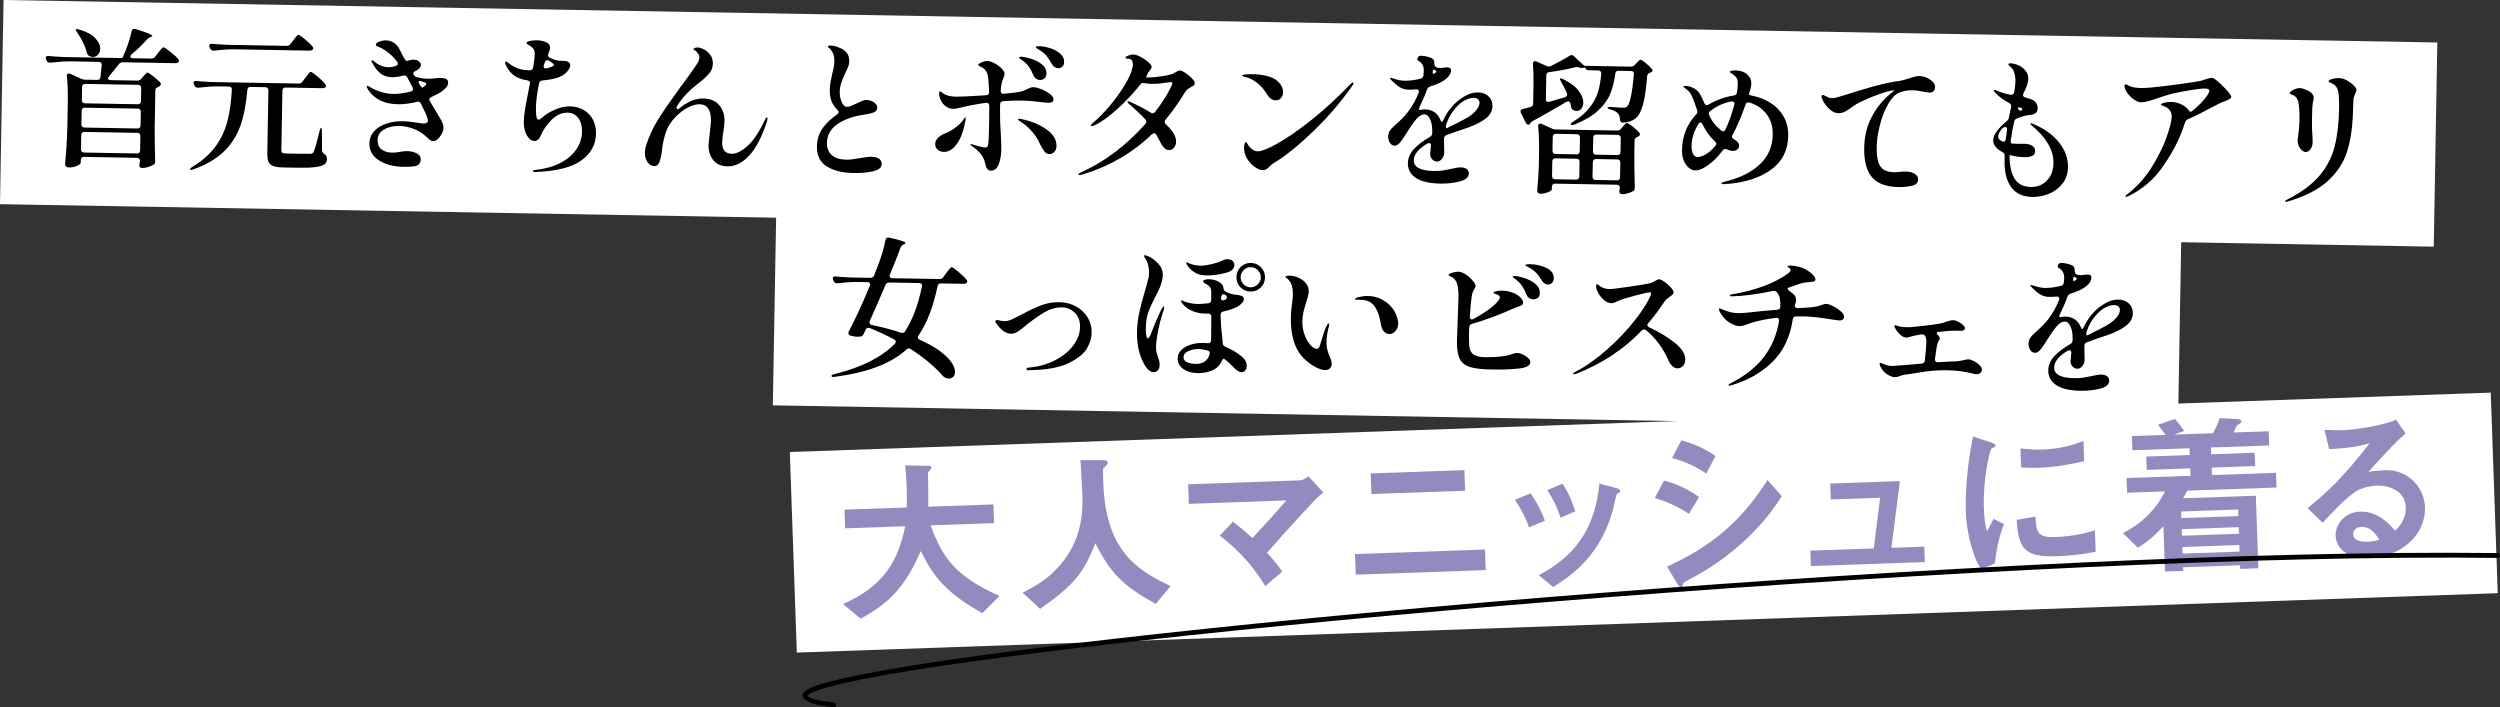 <?xml version="1.0" encoding="UTF-8"?><svg id="_イヤー_2" xmlns="http://www.w3.org/2000/svg" viewBox="0 0 1162.529 328.919"><rect x="0" y="0" width="1162.529" height="328.919" fill="#333333" stroke="none"/><defs><style>.cls-1{fill:#fff;}.cls-2{fill:#958abf;}</style></defs><g id="design"><g><g><rect class="cls-1" x="519.212" y="-508.599" width="94.958" height="1131.897" transform="translate(499.46 622.953) rotate(-89)"/><g><path d="M65.743,36.604l.787-.967c.237-.229,.571-.596,1-1.103,.429-.505,.783-.757,1.063-.752,.325,.006,1.215,.571,2.665,1.692,1.451,1.122,2.543,2.087,3.275,2.893,.182,.237,.271,.494,.267,.774-.006,.327-.198,.627-.576,.9l-.707,.407c-.423,.18-.741,.385-.956,.614-.214,.23-.324,.554-.332,.974l-.304,17.428c.004,5.088,.077,10.223,.221,15.406l-.005,.279c-.011,.653-.276,1.139-.795,1.456-.707,.408-1.554,.767-2.539,1.076-.986,.31-1.898,.457-2.738,.442-.514-.009-.884-.202-1.11-.579-.137-.189-.202-.424-.197-.704,.003-.187,.055-.513,.157-.978l.154-.837,.002-.14c.009-.467-.114-.831-.365-1.092-.253-.262-.612-.396-1.078-.403l-24.566-.429c-.467-.009-.831,.113-1.092,.365-.262,.252-.396,.611-.403,1.078l-.022,1.26c-.005,.28-.279,.602-.822,.966s-1.236,.667-2.081,.909c-.844,.241-1.71,.355-2.596,.34-.515-.009-.942-.157-1.288-.443-.345-.285-.514-.615-.508-.988,.234-2.75,.445-5.418,.63-8.006,.186-2.587,.338-5.979,.458-10.178l.182-10.429c.08-4.572-.059-8.683-.414-12.329l.004-.28c.013-.699,.321-1.044,.929-1.033,.28,.005,.512,.056,.697,.152l5.14,2.33c.51,.242,1.09,.369,1.744,.38l5.529,.097c.933,.017,1.453-.44,1.564-1.373l.585-5.45,.002-.141c.017-.933-.466-1.407-1.445-1.425l-13.088-.229c-2.847-.003-5.932,.2-9.252,.608l-.42-.007c-.653-.012-1.114-.323-1.384-.935l-.271-.495c-.135-.282-.2-.563-.195-.844,.005-.279,.125-.499,.361-.658s.564-.211,.983-.158c1.583,.168,3.985,.326,7.202,.476l25.896,.452c.84,.015,1.261-.023,1.262-.118l.072-.139c.873-1.851,1.689-3.879,2.452-6.083,.762-2.203,1.321-4.212,1.681-6.026,.153-.79,.58-1.18,1.28-1.168,.28,.005,.489,.033,.629,.081,5.198,1.585,7.795,2.634,7.786,3.146-.003,.14-.216,.301-.639,.479l-.353,.134c-.611,.27-1.131,.635-1.56,1.093-2.144,2.483-4.518,4.776-7.12,6.877-.381,.368-.573,.69-.577,.97-.01,.561,.405,.848,1.245,.862l8.538,.149c.746,.013,1.335-.28,1.766-.88l1.36-1.727c.238-.275,.548-.666,.931-1.174,.382-.506,.691-.874,.93-1.104,.236-.229,.449-.343,.636-.339,.373,.006,1.434,.702,3.185,2.086,1.749,1.385,2.989,2.526,3.721,3.425,.229,.238,.341,.497,.336,.776-.005,.28-.149,.535-.434,.763-.33,.229-.775,.337-1.336,.327l-24.426-.427c-.747-.013-1.335,.28-1.766,.879-1.957,2.486-3.483,4.374-4.579,5.661-.335,.414-.503,.716-.506,.901-.004,.234,.108,.434,.339,.601,.23,.169,.532,.255,.906,.262l12.458,.217c.7,.013,1.312-.28,1.835-.878ZM35.27,13.599c.047-.045,.188-.067,.422-.063,.373,.007,.698,.06,.977,.157,3.483,.995,6.016,2.335,7.597,4.019,1.58,1.686,2.356,3.366,2.327,5.046-.019,1.074-.361,1.967-1.027,2.678-.666,.713-1.466,1.06-2.398,1.043-.56-.01-1.117-.159-1.672-.449-.603-.29-.967-.81-1.094-1.559-.393-1.548-.995-3.144-1.807-4.792-.811-1.647-1.741-3.205-2.789-4.67-.546-.756-.725-1.226-.535-1.409Zm2.906,48.112c-.262,.253-.396,.612-.404,1.078l-.116,6.649c-.008,.467,.114,.831,.366,1.092s.611,.396,1.078,.403l24.566,.429c.466,.008,.83-.113,1.092-.365,.26-.252,.396-.612,.403-1.079l.116-6.649c.008-.466-.114-.829-.366-1.091-.252-.261-.612-.396-1.078-.403l-24.565-.429c-.468-.009-.832,.114-1.092,.365Zm26.933-10.802c-.253-.261-.612-.396-1.078-.403l-24.566-.429c-.467-.008-.831,.114-1.092,.365-.262,.253-.396,.612-.403,1.078l-.11,6.3c-.008,.467,.113,.831,.366,1.092,.251,.261,.611,.395,1.078,.403l24.566,.429c.466,.008,.83-.113,1.091-.365s.396-.612,.404-1.079l.109-6.299c.009-.466-.114-.83-.365-1.092Zm.049-2.799c.26-.252,.396-.612,.403-1.078l.106-6.089c.008-.467-.114-.83-.366-1.092-.252-.261-.612-.396-1.078-.404l-24.566-.429c-.467-.008-.831,.114-1.091,.366-.262,.253-.396,.612-.404,1.078l-.106,6.089c-.008,.467,.114,.831,.366,1.092s.611,.396,1.078,.403l24.566,.429c.466,.008,.83-.113,1.092-.365Z"/><path d="M140.63,37.981l1.362-1.796c.238-.322,.549-.736,.932-1.244,.382-.507,.691-.887,.93-1.14,.237-.251,.45-.377,.637-.373,.373,.006,1.423,.724,3.148,2.155,1.726,1.43,2.93,2.618,3.613,3.563,.274,.284,.41,.567,.405,.847-.004,.233-.148,.464-.433,.692-.378,.228-.846,.335-1.405,.325l-17.008-.297c-.467-.008-.831,.115-1.092,.367s-.396,.612-.403,1.078l-.481,27.575c-.012,.653,.144,1.088,.467,1.303,.322,.216,1.045,.334,2.165,.354l5.738,.1c2.846,.05,4.596,.058,5.251,.022,.421-.039,.725-.128,.914-.265,.188-.137,.381-.414,.575-.83,.483-.972,1.379-4.177,2.688-9.614,.201-.883,.443-1.323,.723-1.318,.232,.005,.342,.497,.324,1.477l.055,8.893c-.012,.653,.352,1.243,1.09,1.769,.831,.481,1.237,1.282,1.218,2.401-.018,1.026-.405,1.825-1.162,2.396s-2.106,.989-4.047,1.26c-1.942,.269-4.687,.373-8.231,.312l-6.72-.117c-2.1-.037-3.694-.252-4.784-.644-1.091-.394-1.837-1.048-2.241-1.965s-.591-2.239-.561-3.966l.511-29.255c.008-.466-.115-.83-.366-1.092-.253-.26-.612-.396-1.078-.403l-6.859-.12c-.887-.016-1.385,.466-1.495,1.444-.533,6.479-1.609,12.014-3.23,16.606-1.62,4.592-4.175,8.585-7.665,11.978-3.489,3.393-8.218,6.157-14.182,8.294-.894,.357-1.407,.371-1.541,.043l.003-.141c.005-.279,.337-.624,.998-1.032,4.527-2.721,8.082-5.82,10.664-9.3,2.58-3.479,4.444-7.332,5.592-11.56,1.147-4.227,1.864-9.208,2.151-14.944l.002-.14c.009-.467-.114-.818-.366-1.057-.253-.238-.589-.361-1.009-.368l-4.899-.086c-2.848-.002-5.931,.201-9.252,.609l-.42-.008c-.653-.011-1.114-.322-1.384-.934l-.271-.495c-.135-.282-.2-.564-.195-.844,.005-.28,.125-.499,.361-.658s.564-.212,.983-.158c1.583,.168,3.984,.326,7.203,.476l40.312,.703c.746,.014,1.336-.279,1.766-.879Zm-5.574-17.529l1.289-1.658c.19-.229,.477-.598,.859-1.104,.382-.507,.691-.887,.93-1.14,.238-.252,.45-.377,.637-.374,.373,.007,1.389,.701,3.044,2.084,1.656,1.383,2.827,2.523,3.511,3.421,.229,.238,.342,.496,.337,.776s-.149,.534-.434,.763c-.378,.228-.822,.336-1.336,.327l-35.064-.612c-2.847-.003-5.931,.2-9.252,.608l-.42-.007c-.653-.012-1.114-.322-1.384-.935l-.27-.565c-.136-.282-.201-.562-.195-.843,.004-.28,.124-.499,.361-.659,.235-.159,.563-.211,.982-.157,1.584,.168,3.985,.326,7.203,.476l27.436,.479c.746,.013,1.335-.279,1.766-.879Z"/><path d="M207.442,40.722c-.619,.713-1.308,1.319-2.062,1.819-1.04,.776-2.643,1.634-4.806,2.576-.611,.27-.921,.639-.929,1.104-.006,.327,.082,.608,.265,.845l3.674,6.154c.998,1.605,1.688,2.83,2.07,3.677s.565,1.715,.55,2.601c-.014,.84-.275,1.745-.782,2.716-.507,.972-1.128,1.79-1.863,2.454-.735,.663-1.429,.989-2.082,.978-.794-.014-1.648-.494-2.565-1.444-1.835-1.853-3.923-3.241-6.263-4.17-2.342-.927-4.679-1.412-7.011-1.452-2.754-.048-5.108,.495-7.064,1.627-1.957,1.133-2.954,2.772-2.991,4.918-.034,1.96,.581,3.418,1.849,4.373,1.267,.956,2.903,1.451,4.91,1.486,1.306,.022,2.615-.117,3.928-.422,.233-.042,.655-.104,1.264-.188,.607-.082,1.168-.12,1.682-.111,1.773,.031,3.295,.385,4.567,1.06,1.271,.677,1.897,1.621,1.876,2.834-.014,.747-.259,1.431-.736,2.053-.478,.621-1.185,.994-2.119,1.117-1.498,.207-3.39,.291-5.676,.251-4.571-.174-8.286-1.229-11.146-3.17-2.86-1.939-4.262-4.495-4.206-7.669,.039-2.239,.783-4.152,2.235-5.737,1.451-1.585,3.361-2.765,5.732-3.54,2.369-.774,4.932-1.14,7.686-1.091,1.633,.028,3.961,.278,6.987,.752,1.396,.211,2.165,.317,2.305,.32,1.493,.026,2.247-.404,2.263-1.291,.006-.326-.146-.982-.455-1.968-.492-1.27-1.438-3.27-2.836-6.001-.27-.61-.684-.922-1.244-.932-.14-.003-.351,.041-.632,.129-3.234,.783-6.136,1.153-8.701,1.108-5.926-.104-10.326-2.023-13.201-5.761-.458-.521-.799-1.029-1.023-1.523-.226-.494-.335-.857-.331-1.091,.002-.14,.097-.208,.283-.205,.141,.003,.488,.148,1.043,.438,1.105,.813,2.703,1.565,4.791,2.255,2.089,.69,4.183,1.053,6.282,1.089,2.192,.038,4.883-.334,8.07-1.118,.657-.222,.991-.589,1-1.104,.005-.28-.061-.562-.195-.844l-2.236-4.239-.203-.424c-.364-.566-.825-.854-1.385-.864-.234-.004-.421,.017-.562,.061-1.924,.526-3.654,.776-5.193,.749-2.1-.036-3.853-.603-5.256-1.702-1.405-1.098-2.673-2.707-3.802-4.827-.317-.564-.474-.918-.472-1.058,.003-.187,.098-.278,.285-.275,.325,.006,.926,.391,1.8,1.151,.505,.477,1.325,.934,2.462,1.374,1.135,.439,2.264,.669,3.383,.688,1.025,.018,2.174-.194,3.441-.64,.61-.223,.921-.567,.929-1.034,.006-.326-.129-.655-.403-.987-1.825-2.365-3.916-4.245-6.271-5.641-.416-.287-.866-.54-1.353-.758-.486-.219-.799-.352-.938-.401-.463-.194-.799-.353-1.007-.473s-.31-.297-.306-.531c.01-.56,.555-1.04,1.636-1.441,1.08-.401,2.087-.594,3.021-.577,1.399,.024,2.653,.396,3.761,1.116,1.107,.719,2,1.762,2.676,3.127,.403,.941,1.172,2.4,2.304,4.381,.453,.755,.915,1.065,1.384,.934,.188-.089,.424-.178,.705-.268,.797-.219,1.522-.323,2.176-.312,.933,.016,1.722,.274,2.367,.776,.645,.501,.961,1.079,.95,1.731-.008,.42-.203,.872-.584,1.354-.383,.483-.855,.86-1.42,1.131l-.565,.271c-.66,.362-.992,.729-.999,1.103-.002,.141,.064,.328,.2,.563l.067,.142c.362,.613,.893,.995,1.59,1.147,1.627,.403,3.373,.619,5.24,.651,.699,.013,1.797-.062,3.294-.223,.936-.123,1.729-.18,2.384-.168,1.119,.02,1.979,.198,2.581,.535,.6,.338,.894,.926,.879,1.766-.013,.747-.33,1.477-.948,2.188Zm-12.127-3.117c-.42-.007-.634,.199-.642,.619-.005,.279,.084,.539,.267,.774l.409,.638c.407,.707,.751,1.063,1.031,1.068,.093,.001,.176-.021,.246-.066,.071-.044,.13-.09,.178-.136,.943-.59,1.419-1.072,1.425-1.446,.007-.373-.293-.635-.896-.786l-1.74-.59-.278-.075Z"/><path d="M271.321,51.079c1.848,1.036,3.292,2.508,4.333,4.416,1.04,1.908,1.538,4.17,1.492,6.782-.087,4.946-2.328,9.038-6.726,12.274-4.396,3.236-11.523,5.05-21.378,5.438l-.35-.006c-.607-.011-.907-.156-.902-.436,.005-.28,.381-.461,1.129-.541,4.395-.438,8.229-1.49,11.502-3.159,3.272-1.669,5.783-3.772,7.531-6.311,1.748-2.535,2.648-5.344,2.702-8.423,.045-2.52-.539-4.596-1.746-6.227-1.209-1.632-2.862-2.466-4.962-2.502-2.707-.047-5.2,1.076-7.48,3.37s-3.957,4.738-5.028,7.333c-.342,.834-.772,1.456-1.293,1.867-.521,.412-1.085,.612-1.69,.602-.979-.018-1.836-.476-2.566-1.376-1.603-1.848-2.372-4.475-2.312-7.881,.028-1.633,.276-3.799,.743-6.498,.467-2.698,1.109-6.095,1.928-10.188l.15-.558,.077-.42c.012-.699-.425-1.126-1.308-1.282-2.422-.322-4.451-1.068-6.087-2.241-1.637-1.172-2.95-2.84-3.938-5.005-.045-.141-.1-.282-.168-.423-.067-.142-.1-.282-.098-.422,.004-.186,.053-.337,.148-.452,.095-.114,.213-.171,.353-.169,.233,.004,.648,.269,1.247,.792,2.669,2.101,5.661,3.179,8.975,3.236l.77,.014c.886,.016,1.408-.44,1.564-1.372,.471-2.886,.717-4.959,.738-6.218,.017-.934-.191-1.72-.624-2.356-.433-.638-1.111-1.198-2.036-1.682-.323-.191-.6-.384-.83-.574s-.343-.38-.34-.566c.007-.372,.537-.666,1.591-.882,1.054-.215,2.141-.312,3.261-.293,1.633,.028,3.062,.322,4.29,.88,1.227,.559,1.83,1.421,1.81,2.587-.01,.606-.283,1.535-.818,2.786-.099,.278-.148,.487-.15,.628-.01,.56,.309,.984,.957,1.276,1.807,.826,3.222,1.271,4.248,1.334,.604,.058,1.153,.08,1.644,.063,.49-.014,.921,.006,1.294,.058,.279,.052,.559,.127,.837,.225,.278,.1,.531,.268,.761,.504,.415,.287,.618,.71,.608,1.271-.015,.84-.476,1.802-1.381,2.882-.906,1.081-2.134,1.935-3.685,2.561-1.741,.764-4.364,1.302-7.87,1.613-.889,.124-1.41,.583-1.563,1.373-.917,4.371-1.403,8.19-1.461,11.456-.062,3.594,.326,5.396,1.166,5.411,.42,.008,1.009-.333,1.769-1.02,1.564-1.419,3.558-2.645,5.979-3.676s4.729-1.528,6.922-1.49c2.333,.041,4.424,.58,6.273,1.615Zm-16.82-23.082c-.514-.009-.893,.312-1.137,.961l-.441,1.252-.151,.628c-.007,.374,.116,.644,.371,.811,.253,.169,.614,.21,1.083,.124,1.219-.304,2.063-.594,2.535-.865,.564-.224,.849-.476,.854-.756,.003-.186-.134-.375-.41-.567-.139-.095-.393-.286-.76-.572-.369-.287-.738-.526-1.108-.72-.23-.19-.509-.289-.835-.295Z"/><path d="M356.872,55.127c-.01,.606-.138,1.211-.381,1.813-2.316,6.961-5.043,12.117-8.182,15.469-3.139,3.354-6.458,4.998-9.957,4.938-3.034-.054-5.28-1.048-6.739-2.988-1.46-1.938-2.168-4.144-2.125-6.618,.012-.652,.211-2.727,.599-6.221,.329-2.795,.499-4.518,.511-5.172,.091-5.179-1.661-7.8-5.254-7.862-1.634-.028-3.415,.454-5.346,1.447-1.932,.993-3.822,2.407-5.675,4.241-2.28,2.295-3.853,4.753-4.715,7.374-.862,2.622-1.459,5.4-1.79,8.335l-.165,1.397c-.364,2.141-.788,3.674-1.271,4.599-.482,.926-1.168,1.38-2.054,1.364-1.307-.023-2.381-.638-3.224-1.842-.843-1.205-1.247-2.717-1.216-4.537,.021-1.165,.202-2.236,.546-3.211,1.334-4.223,3.189-8.24,5.566-12.05,2.377-3.809,5.765-8.731,10.164-14.77,2.197-2.902,4.518-6.104,6.959-9.61,.67-.968,1.187-1.787,1.548-2.458,.361-.67,.549-1.355,.561-2.056,.011-.605-.188-1.193-.599-1.761-.501-.755-.993-1.253-1.479-1.495-.485-.242-.728-.434-.725-.573,.004-.232,.205-.428,.604-.585,.399-.156,.855-.23,1.369-.221,.793,.014,1.769,.311,2.925,.892,1.156,.58,2.146,1.438,2.966,2.571,.82,1.135,1.217,2.472,1.19,4.012-.03,1.727-.582,3.234-1.654,4.521-1.072,1.289-2.508,2.641-4.307,4.056-2.555,1.963-4.676,3.828-6.363,5.595-1.688,1.769-3.181,3.715-4.478,5.838l-.001,.07c-.048,.046-.073,.162-.076,.349-.009,.514,.173,.773,.547,.779,.186,.004,.397-.086,.635-.269,3.789-3.2,7.574-4.769,11.354-4.703,3.172,.056,5.604,1.09,7.297,3.104,1.69,2.014,2.513,4.443,2.463,7.289-.021,1.26-.191,2.914-.507,4.962-.357,1.768-.55,3.444-.577,5.03-.062,3.499,1.424,5.275,4.457,5.328,2.1,.037,4.512-1.146,7.238-3.549,2.725-2.403,5.324-6.22,7.796-11.45,.096-.185,.229-.463,.399-.834,.17-.37,.326-.646,.47-.831,.144-.184,.284-.275,.425-.273,.186,.003,.276,.192,.27,.565Z"/><path d="M384.556,77.454c-3.187-1.922-4.742-5.054-4.666-9.393,.055-3.173,.908-5.946,2.561-8.322,1.651-2.374,3.917-4.54,6.799-6.497,.473-.364,.713-.711,.719-1.038,.005-.325-.176-.679-.542-1.06-1.285-1.282-2.206-2.651-2.764-4.108-.559-1.456-.818-3.234-.782-5.334,.022-1.306,.138-2.519,.344-3.635,.205-1.117,.486-2.465,.841-4.046,.249-.929,.464-1.883,.645-2.859,.181-.978,.278-1.886,.293-2.726,.037-2.146-.516-3.93-1.657-5.35-.274-.284-.574-.569-.895-.855-.322-.285-.482-.475-.48-.568,.003-.186,.099-.313,.286-.38,.188-.067,.492-.097,.912-.09,.513,.01,1.095,.078,1.746,.206s1.186,.29,1.603,.482c3.666,1.185,5.472,3.363,5.417,6.536-.015,.794-.145,1.55-.39,2.269-.247,.72-.636,1.611-1.167,2.675l-.654,1.389c-.681,1.528-1.218,2.896-1.612,4.103-.396,1.207-.604,2.534-.63,3.979-.027,1.587,.284,3.121,.936,4.602,.65,1.482,1.442,2.231,2.376,2.247,.605,.011,1.25-.118,1.933-.386,.68-.269,1.562-.673,2.646-1.215,1.082-.541,1.964-.945,2.646-1.213,.681-.269,1.302-.397,1.861-.388,1.306,.022,2.479,.394,3.517,1.11,1.037,.719,1.549,1.522,1.533,2.408-.019,1.073-.534,1.822-1.545,2.248-1.012,.427-2.757,.827-5.236,1.204-4.633,.666-8.543,2.091-11.731,4.275s-4.814,5.097-4.878,8.736c-.041,2.333,.685,4.201,2.177,5.604,1.492,1.403,3.755,2.131,6.788,2.184,1.586,.028,3.737-.214,6.454-.727,2.341-.426,4.071-.63,5.191-.61,1.586,.027,2.795,.329,3.625,.904,.83,.574,1.235,1.398,1.217,2.471-.028,1.635-1.355,2.753-3.979,3.361-2.625,.607-5.687,.881-9.186,.82-4.993-.087-9.082-1.093-12.27-3.015Z"/><path d="M449.075,55.196c-.006,.28-.046,.584-.121,.908-.076,.326-.141,.628-.191,.907-.771,4.094-2.043,7.397-3.813,9.909-1.771,2.514-3.8,3.75-6.085,3.71-1.214-.021-2.188-.389-2.922-1.102s-1.092-1.582-1.074-2.609c.017-.979,.429-1.894,1.238-2.744,.808-.849,1.822-1.519,3.045-2.012,1.551-.579,3.093-1.404,4.629-2.474,1.535-1.07,2.852-2.272,3.948-3.607,.145-.23,.325-.53,.541-.901,.217-.368,.395-.553,.535-.55,.186,.003,.276,.191,.271,.564Zm16.008-6.651l-.049,2.8c-.057,3.266,.063,7.002,.364,11.208,.034,.7,.085,1.786,.153,3.258,.067,1.472,.092,2.791,.071,3.957-.042,2.38-.442,4.578-1.2,6.595-.76,2.018-1.979,3.011-3.658,2.981-1.354-.023-2.199-1.041-2.537-3.055-.431-2.061-1.299-3.791-2.604-5.191-1.306-1.398-2.605-2.507-3.897-3.323-.323-.238-.482-.429-.48-.568,.003-.141,.097-.208,.284-.205l.419,.077c.881,.296,1.984,.619,3.309,.968,1.323,.351,2.241,.529,2.756,.538,.652,.012,1.063-.167,1.234-.538,.17-.37,.309-.998,.418-1.883,.018-1.026,.056-1.89,.115-2.589l.176-6.088c.063-3.639,.088-6.415,.075-8.33-.076-1.026-.604-1.48-1.586-1.357-4.773,.711-8.872,1.502-12.293,2.376-1.126,.308-2.108,.453-2.948,.438-1.26-.021-2.42-.427-3.479-1.216-1.061-.789-1.858-1.841-2.396-3.157-.091-.188-.18-.424-.268-.705-.089-.281-.177-.609-.263-.984l-.124-.912c.014-.793,.16-1.188,.44-1.183,.186,.003,.429,.124,.729,.362,.299,.239,.494,.406,.587,.5,1.335,1.052,3.378,1.6,6.132,1.647,1.913,.033,6.561-.188,13.943-.666,1.027-.075,1.504-.604,1.429-1.586-.156-4.483-.434-7.312-.832-8.485-.398-1.268-1.314-2.286-2.747-3.059-.094-.048-.359-.182-.799-.398-.44-.218-.657-.42-.654-.607,.006-.325,.514-.713,1.525-1.163,1.011-.448,1.913-.667,2.707-.653,.886,.016,1.977,.362,3.272,1.038,1.294,.676,2.412,1.489,3.353,2.438,.939,.951,1.403,1.821,1.39,2.614-.007,.374-.205,1.023-.594,1.95l-.515,1.392c-.294,.789-.529,2.23-.705,4.328l-.003,.14c-.008,.467,.125,.831,.401,1.092,.275,.263,.646,.351,1.115,.265,4.067-.395,6.64-.724,7.718-.985,.703-.174,1.338-.396,1.902-.666,.564-.271,.918-.428,1.059-.473,.706-.36,1.281-.607,1.728-.739,.446-.133,.925-.194,1.438-.186,.887,.016,2.083,.329,3.59,.938,1.505,.61,2.822,1.344,3.952,2.204,1.128,.859,1.686,1.687,1.672,2.479-.02,1.12-.869,1.665-2.549,1.636l-2.656-.256c-3.772-.486-6.755-.748-8.947-.787-2.987-.052-6.069,.034-9.246,.259-.936,.078-1.41,.583-1.427,1.516Zm21.57,11.648c3.135,2.201,4.677,4.771,4.626,7.711-.021,1.167-.364,2.084-1.028,2.748-.666,.665-1.395,.99-2.188,.977-.979-.017-1.744-.368-2.292-1.055-.548-.686-1.229-1.807-2.042-3.361-.81-1.74-1.579-3.131-2.307-4.171-2.053-2.742-4.233-4.835-6.542-6.275-.462-.287-.819-.526-1.072-.718-.254-.191-.379-.38-.375-.567,.003-.186,.167-.277,.494-.271,.326,.006,.814,.084,1.466,.235,4.37,.964,8.123,2.547,11.26,4.748Zm-12.17-32.768c-.416-.287-.621-.523-.618-.711,.004-.232,.356-.344,1.056-.331,.934,.016,2.352,.298,4.256,.844,1.904,.548,3.627,1.405,5.171,2.576,1.543,1.171,2.3,2.643,2.269,4.415-.018,1.027-.323,1.779-.915,2.259s-1.284,.713-2.077,.699c-1.399-.024-2.437-.766-3.111-2.225-.627-1.551-1.315-2.858-2.067-3.922-.751-1.062-1.749-2.049-2.993-2.957-.232-.145-.555-.36-.969-.647Zm13.774-5.045c1.834,.569,3.395,1.401,4.683,2.497,1.287,1.096,1.918,2.391,1.893,3.883-.018,.98-.3,1.723-.845,2.226-.546,.505-1.168,.75-1.868,.738-1.26-.022-2.298-.717-3.113-2.085-.906-1.649-1.7-2.888-2.386-3.717-.686-.828-1.629-1.628-2.829-2.396-.415-.287-.877-.575-1.385-.864-.509-.288-.762-.503-.759-.644,.003-.186,.169-.323,.497-.411,.328-.087,.702-.128,1.122-.12,1.493,.025,3.156,.324,4.99,.893Z"/><path d="M551.241,33.911c1.106,.743,2.107,1.577,3.001,2.503,.895,.926,1.337,1.646,1.328,2.158-.009,.467-.132,.827-.369,1.079-.238,.253-.639,.491-1.202,.714-.661,.363-1.227,.714-1.699,1.056s-.926,.883-1.358,1.622c-2.739,4.526-5.73,8.744-8.972,12.655-.239,.275-.361,.6-.367,.973-.007,.374,.173,.751,.54,1.13,3.214,2.997,4.802,5.662,4.762,7.994-.021,1.215-.365,2.188-1.032,2.922-.666,.736-1.466,1.096-2.398,1.079-.7-.013-1.372-.327-2.014-.945-.644-.617-1.19-1.374-1.641-2.269l-2.103-3.888c-.272-.471-.618-.711-1.038-.719-.374-.007-.727,.151-1.059,.472-8.972,8.665-19.723,14.896-32.25,18.69-.75,.173-1.195,.259-1.335,.257-.374-.007-.558-.127-.554-.359,.002-.141,.156-.302,.463-.482,.307-.182,.647-.362,1.025-.543,10.819-4.897,20.704-12.355,29.654-22.375,.287-.368,.433-.716,.438-1.043,.007-.373-.151-.726-.472-1.058-.916-1.042-1.959-2.111-3.13-3.205s-2.377-2.188-3.618-3.283l-1.171-1.071c-.276-.238-.413-.45-.409-.638,.003-.186,.121-.277,.354-.273,.046,.001,.279,.074,.696,.222,3.381,1.46,6.643,3.151,9.783,5.072,.229,.191,.508,.289,.835,.294,.513,.01,.937-.216,1.272-.678,2.34-3.085,4.244-5.911,5.713-8.477,1.469-2.564,2.208-4.127,2.218-4.687,.005-.28-.052-.456-.166-.528-.116-.072-.313-.11-.593-.115l-1.404,.186c-2.948,.463-5.332,.677-7.152,.646-1.446-.025-2.657-.14-3.634-.344l-.559-.079c-.561-.01-1.032,.238-1.413,.745-3.009,3.868-6.552,7.656-10.631,11.366-4.079,3.709-7.717,6.283-10.916,7.721-.47,.179-.774,.266-.914,.264-.327-.006-.488-.124-.484-.358,.004-.186,.313-.578,.931-1.174,2.367-1.919,4.909-4.477,7.625-7.674,2.716-3.195,5.071-6.433,7.065-9.713,1.994-3.278,3.22-5.987,3.678-8.127,.149-.557,.229-1.068,.236-1.536,.032-1.819-.652-2.741-2.052-2.766-.14-.003-.339-.017-.595-.045-.256-.027-.453-.066-.593-.116-.139-.048-.207-.144-.205-.283,.007-.373,.456-.728,1.349-1.062,.893-.334,1.643-.496,2.249-.485,.933,.017,2.081,.387,3.446,1.11,1.363,.725,2.563,1.551,3.598,2.478,1.033,.929,1.545,1.697,1.534,2.303-.005,.327-.223,.743-.651,1.249-.429,.507-.716,.875-.859,1.105l-.362,.693c-.627,1.156-.801,1.736-.521,1.741l.56,.01c1.586,.027,3.584-.136,5.995-.49,2.409-.354,4.131-.71,5.164-1.065,.609-.175,1.27-.514,1.979-1.016,.328-.18,.646-.339,.953-.474,.305-.134,.599-.199,.878-.194,.606,.011,1.464,.388,2.571,1.13Z"/><path d="M589.085,43.707c-1.18-1.98-2.689-3.71-4.529-5.189-1.842-1.479-3.763-2.399-5.763-2.762-.79-.246-1.183-.44-1.181-.58,.005-.279,.545-.469,1.62-.567,1.075-.097,2.196-.136,3.362-.116,2.1,.037,4.149,.283,6.148,.737,1.998,.455,3.643,1.184,4.933,2.187,.967,.765,1.71,1.617,2.23,2.56,.52,.943,.772,1.903,.755,2.884-.018,1.026-.337,1.919-.957,2.679-.62,.759-1.443,1.13-2.47,1.112-1.634-.028-3.017-1.009-4.149-2.943Zm-10.589,25.089c.017-.933,.122-1.654,.317-2.165,.052-.325,.219-.486,.499-.481s.464,.125,.554,.36c.269,.658,.723,1.319,1.365,1.984,1.099,1.232,2.324,1.86,3.678,1.884,1.633,.028,4.652-1.179,9.06-3.622,4.406-2.443,9.627-6.052,15.661-10.823,6.034-4.772,12.188-10.417,18.463-16.936,.475-.457,.828-.686,1.062-.682,.186,.003,.278,.099,.275,.285-.006,.327-.224,.79-.654,1.389-5.169,7.331-10.982,14.137-17.439,20.419s-12.117,10.989-16.979,14.126c-.283,.182-.732,.454-1.345,.815-.613,.363-1.133,.716-1.559,1.059s-.878,.767-1.353,1.271c-.811,.966-1.775,1.439-2.895,1.42-1.074-.019-2.21-.435-3.409-1.25-1.2-.813-2.256-1.824-3.167-3.031-.914-1.205-1.5-2.347-1.761-3.426-.264-.938-.389-1.803-.375-2.597Z"/><path d="M672.694,62.809c-.752,.268-1.158,.798-1.218,1.589-.021,1.167-.013,2.03,.024,2.591,.102,2.196,.123,3.62,.065,4.271-.063,.979-.43,1.872-1.097,2.677-.668,.806-1.421,1.2-2.261,1.186s-1.581-.365-2.222-1.054c-.643-.688-.955-1.497-.938-2.432,.008-.42,.122-1.654,.345-3.704l.005-.28c.013-.746-.284-1.125-.89-1.136-.095-.002-.376,.088-.846,.266-4.103,2.448-6.178,5.026-6.226,7.732-.056,3.22,3.041,4.883,9.294,4.992,1.586,.027,2.93-.042,4.029-.209s2.469-.423,4.109-.769c1.875-.48,3.349-.712,4.423-.693,1.166,.021,2.083,.281,2.752,.783,.667,.502,.994,1.196,.979,2.083-.03,1.727-1.44,2.949-4.229,3.671-2.79,.722-5.818,1.055-9.084,.997-5.039-.088-8.816-.971-11.33-2.648-2.516-1.677-3.746-3.985-3.695-6.925,.041-2.333,.954-4.476,2.738-6.429,1.784-1.952,4.278-3.856,7.485-5.715,.707-.408,1.066-.938,1.078-1.592l.02-1.119c.038-2.193-.292-4.031-.989-5.514-.698-1.482-1.536-2.232-2.516-2.249-1.354-.023-2.686,.747-3.996,2.311-1.312,1.564-2.735,3.593-4.271,6.086l-1.081,1.731c-.144,.231-.527,.796-1.149,1.695-.623,.899-1.207,1.578-1.751,2.034-.545,.458-1.097,.682-1.656,.672-.98-.018-1.743-.45-2.288-1.3s-.808-1.857-.787-3.024c.016-.886,.239-1.699,.672-2.439,.434-.737,1.123-1.521,2.071-2.344l1.139-1.029c2.322-2.061,4.104-3.92,5.348-5.578,2.054-2.718,3.692-5.652,4.915-8.806,.1-.371,.15-.603,.152-.697,.005-.325-.119-.573-.373-.741s-.591-.231-1.012-.192c-1.122,.12-2.243,.171-3.363,.151-1.539-.027-2.887-.39-4.041-1.087-1.155-.695-2.42-1.732-3.797-3.111l-.206-.214c-.412-.428-.617-.711-.615-.851l-.067-.142c.002-.093,.118-.138,.353-.133,.186,.003,.512,.078,.976,.227,1.948,.734,3.762,1.115,5.441,1.145,2.192,.038,4.648-.269,7.367-.921,.796-.172,1.271-.678,1.427-1.516,.11-1.024,.171-1.77,.179-2.236,.035-2.007-.709-3.489-2.232-4.45-.232-.098-.416-.218-.554-.36s-.205-.306-.202-.493c.009-.466,.155-.86,.441-1.183,.285-.32,.708-.478,1.269-.468,.886,.016,1.922,.174,3.106,.475,1.186,.3,2.029,.689,2.535,1.164,.367,.381,.543,1.014,.527,1.899l-.001,.07c-.006,.327,.068,.678,.227,1.054,.156,.377,.443,.638,.861,.785,.65,.151,1.231,.231,1.746,.24,.605,.011,1.167-.049,1.683-.181,.655-.081,1.169-.119,1.543-.112,1.165,.021,1.741,.52,1.724,1.5-.017,.934-.43,1.871-1.239,2.813-.811,.943-1.945,1.799-3.405,2.566-1.226,.679-2.894,1.35-5.006,2.013-.752,.267-1.25,.726-1.494,1.374-.934,2.645-2.101,5.354-3.502,8.13-.197,.557-.295,.859-.296,.905-.009,.467,.292,.635,.901,.506,.562-.176,1.147-.26,1.754-.249,3.64,.063,6.106,1.74,7.403,5.029,.225,.519,.407,.777,.547,.779,.232,.005,.447-.225,.643-.688,1.309-2.823,2.962-5.27,4.958-7.334,1.473-1.515,3.211-2.85,5.216-4.005,2.004-1.155,4.056-1.715,6.155-1.678,1.913,.033,3.5,.633,4.765,1.799,1.263,1.166,1.878,2.682,1.846,4.547-.041,2.334-1.114,4.286-3.218,5.86-2.104,1.573-4.754,2.939-7.948,4.097-3.849,1.24-7.229,2.418-10.143,3.533Zm-5.839-30.486c-.094-.002-.212,.102-.355,.309-.144,.208-.242,.476-.294,.801,.033,.747,.191,1.053,.474,.918l.778-.477c.329-.181,.497-.364,.5-.551,.003-.186-.18-.399-.549-.64l-.415-.287-.139-.073Zm5.718,25.374c-.147,.417-.224,.789-.229,1.115-.005,.28,.037,.491,.129,.633,.091,.142,.207,.19,.348,.146,4.283-2.071,7.155-3.539,8.618-4.4,2.025-1.085,3.621-2.306,4.789-3.662,1.167-1.355,1.761-2.57,1.779-3.645,.012-.7-.212-1.264-.67-1.692-.46-.427-1.156-.649-2.09-.666-1.213-.021-2.538,.341-3.974,1.086-1.438,.745-2.822,1.853-4.154,3.323-1.997,2.158-3.513,4.746-4.546,7.762Z"/><path d="M737.033,30.747l-.067-.142,21.416,.374c.7,.012,1.287-.233,1.764-.739l.784-.827c.143-.138,.356-.366,.642-.688,.286-.32,.535-.562,.748-.722,.213-.159,.412-.238,.6-.234,.326,.005,1.099,.509,2.318,1.51,1.219,1.002,2.172,1.905,2.858,2.711,.229,.238,.342,.473,.338,.706-.007,.42-.271,.742-.787,.966-.188,.091-.307,.135-.353,.135-.423,.18-.742,.396-.956,.648-.215,.253-.35,.589-.403,1.007-.427,5.734-1.076,10.157-1.946,13.269-.872,3.112-2.017,5.239-3.437,6.381-1.42,1.096-3.321,1.739-5.705,1.931l-.21-.004c-.794-.014-1.229-.487-1.306-1.423-.07-1.307-.381-2.246-.931-2.816-.686-.805-1.865-1.433-3.537-1.882-.884-.201-1.322-.467-1.316-.793,.005-.28,.52-.411,1.547-.394,2.609,.233,4.38,.357,5.314,.373,.56,.01,.991-.018,1.296-.082,.305-.065,.6-.211,.883-.439,1.326-1.144,2.394-6.119,3.201-14.927l.005-.28c.016-.886-.443-1.338-1.376-1.354l-5.739-.101c-.935-.017-1.455,.441-1.564,1.373-.436,3.54-1.226,6.688-2.37,9.445-1.146,2.757-3.046,5.349-5.701,7.776-2.657,2.428-6.312,4.58-10.965,6.459-.563,.178-.914,.265-1.055,.263-.187-.004-.372-.101-.555-.29-.047-.047-.068-.117-.066-.212,.006-.325,.362-.693,1.069-1.102,3.349-2.041,5.943-4.259,7.782-6.654,1.838-2.395,3.13-4.834,3.873-7.318,.744-2.483,1.235-5.288,1.478-8.411l.002-.14c.008-.42-.127-.748-.403-.987-.275-.238-.623-.36-1.043-.368l-4.34-.076c-.84-.015-1.325-.279-1.456-.795-.043-.233-.134-.375-.272-.425-.139-.049-.35-.029-.631,.059-.282,.089-.54,.131-.772,.127-.374-.006-.815-.084-1.326-.233-.418-.147-.79-.224-1.116-.229-.188-.003-.468,.039-.843,.125-4.125,1.003-8.128,1.749-12.011,2.241-.889,.124-1.342,.653-1.357,1.586l-.19,10.919c-.01,.514,.135,.889,.436,1.127,.298,.239,.706,.293,1.222,.162l7.178-2.115c.705-.268,1.062-.682,1.072-1.241,.002-.141-.041-.351-.129-.633-.672-1.645-1.574-3.434-2.707-5.368-.545-.849-.7-1.342-.464-1.479,.047-.045,.142-.067,.281-.064,.186,.003,.558,.127,1.113,.369,3.286,1.598,5.682,3.379,7.188,5.341,1.507,1.964,2.244,3.832,2.213,5.604-.02,1.12-.327,2.049-.924,2.785s-1.314,1.097-2.154,1.082c-.56-.01-1.141-.183-1.741-.521-.508-.335-.824-.9-.95-1.696l-.189-1.194c-.175-.702-.541-1.06-1.101-1.069-.327-.005-.609,.084-.846,.266-5.754,3.4-10.963,6.366-15.627,8.898-.565,.317-.921,.614-1.066,.892,0,.047-.05,.163-.146,.348-.192,.324-.452,.482-.778,.477-.467-.008-.859-.295-1.176-.86l-2.3-4.591c-.135-.282-.2-.54-.196-.773,.01-.561,.366-.927,1.069-1.102,1.688-.437,2.859-.744,3.517-.919,.844-.218,1.272-.748,1.287-1.588l.164-9.379c.057-3.265-.031-6.254-.264-8.966l.005-.279c.014-.746,.322-1.115,.93-1.104,.28,.005,.512,.056,.697,.152l4.794,2.114c.37,.146,.672,.222,.906,.226,.373,.007,.725-.08,1.055-.262,3.248-1.576,6.122-3.159,8.624-4.75,.377-.227,.706-.338,.986-.333,.373,.007,.72,.177,1.041,.508l2.962,2.782c1.47,1.333,2.206,1.953,2.208,1.859Zm-14.997,55.012c-.262,.251-.396,.61-.404,1.077l-.021,1.26c-.004,.233-.278,.509-.82,.826-.542,.316-1.225,.597-2.045,.839-.821,.242-1.651,.356-2.491,.342-.42-.007-.767-.153-1.042-.438s-.409-.613-.403-.986c.345-3.682,.596-7.411,.756-11.189l.109-6.299c.08-4.572-.059-8.682-.415-12.329l.006-.279c.013-.746,.322-1.114,.929-1.104,.28,.005,.513,.057,.697,.152l4.862,2.186c.51,.243,1.09,.369,1.744,.381l28.485,.497c.746,.013,1.357-.257,1.835-.809l.715-.897c.143-.138,.357-.39,.644-.759,.287-.368,.536-.632,.749-.792,.213-.159,.412-.238,.6-.235,.373,.007,1.262,.548,2.667,1.623,1.404,1.074,2.449,2.038,3.135,2.89,.183,.19,.272,.425,.268,.705-.005,.326-.198,.626-.575,.899l-.708,.408c-.8,.359-1.205,.889-1.218,1.589l-.121,6.929c.006,5.041,.082,10.013,.23,14.916l-.005,.279c-.014,.746-.302,1.231-.866,1.456-.661,.408-1.472,.744-2.433,1.008-.962,.263-1.815,.388-2.562,.375-.561-.01-.954-.204-1.181-.58-.137-.189-.202-.424-.197-.704,.003-.187,.054-.467,.154-.837l.153-.768c.009-.467-.114-.831-.365-1.092-.253-.262-.612-.396-1.078-.404l-28.695-.5c-.468-.009-.832,.113-1.092,.366Zm12.104-11.551c-.253-.261-.613-.396-1.078-.404l-9.729-.169c-.468-.009-.832,.114-1.092,.365-.262,.253-.396,.612-.404,1.078l-.118,6.789c-.008,.467,.113,.831,.366,1.092,.251,.262,.611,.396,1.078,.404l9.729,.169c.466,.009,.83-.113,1.091-.366,.261-.251,.396-.61,.404-1.078l.118-6.789c.009-.466-.114-.83-.365-1.091Zm.049-2.8c.26-.251,.396-.611,.403-1.078l.112-6.438c.008-.467-.114-.831-.366-1.093-.252-.26-.612-.396-1.078-.403l-9.728-.17c-.468-.008-.832,.114-1.092,.366-.262,.253-.396,.612-.404,1.078l-.112,6.439c-.008,.467,.113,.831,.366,1.091,.251,.262,.611,.396,1.078,.404l9.729,.169c.466,.009,.83-.113,1.092-.365Zm6.88,2.921c-.262,.252-.396,.611-.404,1.077l-.118,6.789c-.008,.468,.113,.832,.366,1.092,.251,.262,.61,.396,1.077,.404l9.869,.172c.466,.009,.83-.113,1.092-.366,.26-.251,.396-.61,.403-1.078l.118-6.789c.009-.466-.114-.83-.365-1.091-.253-.261-.612-.396-1.078-.404l-9.869-.172c-.467-.008-.831,.114-1.091,.366Zm12.087-2.59c.26-.251,.396-.611,.403-1.078l.112-6.438c.009-.467-.114-.831-.365-1.093-.253-.26-.612-.396-1.078-.403l-9.869-.172c-.467-.009-.831,.114-1.091,.365-.262,.253-.396,.612-.404,1.079l-.112,6.438c-.008,.467,.113,.832,.366,1.092,.251,.261,.61,.396,1.078,.403l9.868,.172c.466,.009,.83-.113,1.092-.365Z"/><path d="M813.325,43.84c-.005,.28,.458,.498,1.389,.655,3.071,.567,5.898,1.654,8.484,3.263,2.586,1.609,4.637,3.722,6.155,6.339,1.518,2.616,2.247,5.629,2.188,9.034-.117,6.719-2.74,11.948-7.869,15.685-5.13,3.738-11.715,5.957-19.754,6.656-1.683,.11-2.618,.164-2.804,.161-.42-.008-.627-.15-.622-.431,.002-.141,.132-.267,.392-.378,.258-.111,.539-.2,.845-.266,.304-.064,.598-.141,.879-.229,6.656-1.657,11.918-4.308,15.786-7.951,3.867-3.643,5.85-8.264,5.947-13.863,.065-3.732-.906-6.899-2.914-9.502-2.009-2.602-4.639-4.375-7.889-5.318-.139-.048-.325-.075-.559-.079-.606-.011-1.033,.332-1.278,1.027-1.915,5.475-3.911,10.153-5.985,14.038-.191,.23-.289,.509-.295,.834-.008,.468,.241,.845,.75,1.134l1.177,.791c.921,.716,1.374,1.518,1.358,2.403-.012,.654-.29,1.21-.834,1.666-.545,.457-1.237,.678-2.077,.663-.887-.016-1.771-.24-2.648-.676-.277-.145-.557-.22-.837-.225-.467-.008-.891,.241-1.272,.748-2.198,2.901-4.466,5.173-6.805,6.812-2.339,1.639-4.303,2.445-5.889,2.417-.979-.017-1.953-.396-2.921-1.136-.967-.74-1.765-1.827-2.393-3.262-.629-1.435-.926-3.155-.891-5.162,.111-6.393,2.308-11.884,6.589-16.477,.379-.367,.573-.783,.582-1.251,.001-.093-.042-.326-.128-.702-.798-2.44-1.488-4.354-2.07-5.742-.583-1.386-1.218-2.437-1.905-3.148-.551-.522-1.092-.975-1.621-1.358-.53-.382-.794-.645-.792-.784,.004-.186,.331-.274,.984-.263,.561,.01,1.246,.127,2.06,.351,.812,.225,1.565,.553,2.259,.985,.97,.576,1.771,1.396,2.407,2.457,.634,1.062,1.31,2.463,2.026,4.201,.27,.611,.638,.921,1.104,.929,.326,.006,.607-.082,.845-.265,3.725-2.176,7.646-3.577,11.765-4.205,.843-.126,1.341-.606,1.496-1.444,.211-1.442,.328-2.795,.351-4.054,.016-.934-.134-1.741-.448-2.424-.315-.682-.911-1.312-1.787-1.887-.231-.144-.531-.335-.9-.575-.37-.24-.552-.454-.549-.641,.004-.186,.274-.345,.813-.476s1.042-.191,1.509-.184c2.473,.043,4.375,.66,5.708,1.85,1.333,1.191,1.985,2.603,1.957,4.235-.015,.84-.159,1.724-.432,2.652-.273,.93-.436,1.486-.484,1.672l-.149,.558-.003,.14Zm-20.267,28.001c1.484-.814,3.013-2.142,4.586-3.981,.286-.368,.432-.692,.437-.973,.008-.42-.196-.796-.61-1.13-1.286-1.188-2.385-2.423-3.296-3.698-.865-1.229-1.682-2.62-2.447-4.173-.27-.611-.592-.921-.964-.927-.374-.007-.704,.221-.992,.682-2.065,3.325-3.13,6.807-3.193,10.446-.021,1.214,.204,2.338,.677,3.372,.472,1.035,1.15,1.561,2.037,1.576,1.026,.018,2.282-.381,3.767-1.194Zm7.301-11.145c.369,.24,.67,.361,.903,.365,.467,.009,.846-.288,1.137-.89,1.55-3.286,2.899-7.09,4.049-11.411,.049-.139,.076-.302,.079-.488,.007-.42-.116-.726-.369-.917-.254-.19-.615-.243-1.083-.159-3.559,.639-6.827,2.121-9.809,4.449-.426,.32-.643,.689-.649,1.109-.005,.28,.061,.562,.195,.844,.898,1.976,1.943,3.582,3.137,4.815,1.468,1.426,2.271,2.187,2.41,2.282Z"/><path d="M897.526,37.014c1.568,1.077,2.341,2.27,2.318,3.576-.013,.746-.258,1.35-.731,1.807-.476,.46-1.062,.683-1.763,.67-.606-.011-1.701-.17-3.281-.478-1.86-.405-3.42-.619-4.68-.642-1.82-.032-3.715,.263-5.687,.881-2.066,.711-3.929,2.511-5.59,5.398-1.66,2.889-2.968,6.179-3.918,9.873-.951,3.693-1.452,6.987-1.503,9.88-.053,3.033,.174,5.418,.681,7.153,.506,1.735,1.358,2.987,2.56,3.755,1.2,.769,2.851,1.17,4.95,1.206l1.892-.106c1.403-.161,2.524-.235,3.364-.221,1.82,.031,3.249,.396,4.287,1.089,1.038,.695,1.548,1.557,1.53,2.582-.027,1.54-1.001,2.527-2.922,2.959-1.923,.435-3.956,.632-6.102,.595-5.833-.103-9.995-1.645-12.486-4.629-2.492-2.983-3.684-7.556-3.576-13.715,.092-5.271,1.271-10.059,3.541-14.359,2.269-4.302,5.179-7.892,8.729-10.77,.521-.41,.97-.788,1.35-1.132,.379-.343,.522-.492,.428-.447l-.491,.062c-1.73,.204-4.205,.896-7.422,2.075-3.218,1.182-6.405,2.584-9.56,4.209-.991,.637-1.912,1.251-2.763,1.842-1.135,.868-2.139,1.503-3.009,1.908-.871,.405-1.843,.598-2.915,.579-1.4-.024-2.789-.689-4.166-1.998-1.378-1.307-2.381-2.667-3.01-4.078l-.537-1.27,.008-.49c.008-.42,.197-.626,.571-.619,.232,.004,.511,.103,.835,.294,.647,.339,1.226,.617,1.735,.836s1.091,.334,1.744,.346c.373,.006,.841-.031,1.402-.116,.281-.041,.949-.229,2.005-.56,1.057-.332,2.029-.63,2.922-.895,4.833-1.549,9.326-2.894,13.477-4.035s7.98-1.938,11.488-2.391c1.028-.122,2.576-.537,4.643-1.249,.798-.266,1.607-.508,2.429-.728,.819-.219,1.58-.322,2.28-.31,1.726,.029,3.373,.583,4.941,1.661Z"/><path d="M957.505,66.275c2.831,3.574,4.211,7.414,4.14,11.52-.051,2.939-.9,5.456-2.547,7.551-1.647,2.096-3.729,3.668-6.244,4.722-2.515,1.053-5.103,1.557-7.762,1.51-4.479-.078-7.778-1.605-9.896-4.583s-3.133-7.031-3.043-12.165l.04-2.31,.004-.21c.012-.7-.329-1.219-1.023-1.559-2.913-1.544-4.351-3.412-4.312-5.605,.042-2.426,2.17-5.399,6.387-8.92,.567-.456,.881-1.035,.94-1.734l.992-4.742c.048-.093,.074-.232,.077-.419,.01-.561-.309-1.032-.955-1.418-2.544-1.304-4.688-2.882-6.428-4.732-.23-.236-.402-.438-.515-.604-.114-.166-.17-.318-.167-.459,.004-.232,.122-.348,.355-.344,.141,.003,.488,.126,1.044,.368,1.759,.826,3.871,1.469,6.337,1.932l.35,.007c.653,.011,1.104-.377,1.352-1.167,.365-2.28,.56-4.004,.58-5.171,.026-1.54-.184-2.92-.628-4.142-.356-.986-.81-1.729-1.361-2.229-.552-.5-.896-.821-1.033-.964-.184-.189-.274-.354-.271-.495,.006-.326,.382-.483,1.128-.471,.746,.014,1.631,.192,2.651,.537s1.899,.803,2.637,1.376c1.935,1.48,2.884,3.225,2.849,5.23-.023,1.354-.448,2.957-1.273,4.809l-1.017,2.083c-.098,.185-.147,.417-.152,.697-.011,.606,.355,.986,1.101,1.139,.742,.2,1.602,.473,2.576,.815,1.113,.394,1.918,.99,2.419,1.792,.499,.804,.741,1.624,.727,2.464-.03,1.773-1.122,2.78-3.273,3.023-2.01,.152-4.167,.721-6.47,1.707-.66,.315-1.065,.821-1.218,1.519-.555,2.371-1.071,5.232-1.55,8.585l-.01,.56c-.011,.606,.101,.912,.334,.916,.093,.048,.255,.074,.489,.078,.465,.056,1.188,.091,2.168,.108l3.501-.01c1.353,.024,2.502,.324,3.449,.901,.946,.576,1.41,1.448,1.391,2.614-.02,1.074-.534,1.8-1.544,2.179-1.011,.379-2.169,.557-3.475,.534-1.819-.032-3.566-.248-5.239-.652-1.07-.251-1.604-.354-1.604-.308l-.003,.141c-.076,4.386,.643,7.911,2.161,10.573,1.517,2.664,4.095,4.027,7.734,4.091,2.985,.053,5.465-.942,7.438-2.985,1.972-2.042,2.988-4.743,3.047-8.104,.054-3.079-.815-6.115-2.606-9.111-1.792-2.995-4.253-5.756-7.382-8.285-.508-.382-.758-.689-.754-.923,.002-.141,.119-.208,.354-.204,.14,.002,.314,.053,.522,.149,.208,.098,.405,.171,.591,.22,5.097,2.144,9.061,5.001,11.893,8.574Zm-26.523-.568c.277,.145,.509,.219,.695,.222,.28,.005,.516-.118,.707-.372,.19-.252,.312-.565,.366-.938l.567-4.4c.059-.745-.215-1.124-.82-1.135-.607-.011-1.173,.307-1.697,.95-1.049,1.242-1.582,2.377-1.6,3.402-.018,.98,.576,1.738,1.781,2.271Zm8.882-15.526c-.325-.146-.626-.221-.906-.226-.374-.007-.609,.105-.706,.337,.452,.802,.889,1.205,1.309,1.213,.28,.005,.517-.154,.709-.478l.075-.279c.004-.232-.157-.422-.48-.567Z"/><path d="M1035.157,41.586c1.603,1.731,2.399,2.877,2.39,3.437-.007,.374-.198,.675-.575,.9-.567,.41-1.51,.838-2.823,1.281-.235,.09-.553,.213-.951,.368-.4,.157-.858,.37-1.377,.642l-1.413,.745c-5.748,3.074-10.057,5.216-12.924,6.425-.611,.224-1.062,.706-1.355,1.447-.443,1.346-1.058,3.062-1.84,5.148-2.195,5.47-5.267,10.936-9.213,16.396-3.945,5.462-9.025,9.727-15.24,12.791-.564,.27-.941,.403-1.127,.4-.234-.004-.348-.123-.344-.356,.002-.14,.311-.461,.927-.964,4.399-3.376,8.136-7.512,11.208-12.406,3.072-4.893,5.394-9.555,6.965-13.985,1.57-4.429,2.374-7.625,2.408-9.584,.045-2.565-1.489-4.32-4.6-5.261-.277-.099-.416-.218-.413-.357,.005-.326,.536-.621,1.591-.883s2.117-.383,3.191-.364c1.68,.029,3.271,.42,4.775,1.169,1.503,.75,2.598,1.62,3.279,2.612,.364,.521,.688,.782,.967,.787,.141,.002,.375-.109,.706-.338,2.981-2.374,5.335-4.808,7.059-7.298,.622-.923,.938-1.64,.947-2.153,.012-.653-.659-.992-2.013-1.016-1.307-.022-3.516,.219-6.628,.725-3.114,.506-5.981,1.062-8.605,1.67-1.595,.392-3.964,1.121-7.109,2.186-1.926,.667-3.428,1.143-4.505,1.427-1.08,.286-2.062,.42-2.948,.404-1.167-.021-2.521-.662-4.062-1.927-1.543-1.263-2.648-2.694-3.321-4.293-.178-.517-.263-.938-.258-1.266,.011-.605,.202-.906,.576-.899,.14,.002,.463,.147,.972,.437s.972,.507,1.39,.654c1.347,.398,2.882,.611,4.609,.641,1.54,.027,3.245-.059,5.115-.261,2.757-.231,6.943-.729,12.558-1.495s9.147-1.322,10.601-1.671c.423-.133,1.197-.388,2.324-.765,1.126-.376,1.993-.56,2.6-.549,.326,.005,.882,.295,1.665,.868,1.611,1.288,3.218,2.799,4.822,4.53Z"/><path d="M1062.604,93.558c.003-.188,.404-.483,1.205-.89,6.403-3.248,11.322-6.896,14.753-10.944,3.432-4.047,5.786-8.568,7.063-13.563,1.277-4.994,1.978-11.038,2.102-18.13,.024-1.446-.036-3.338-.182-5.675-.03-.934-.201-1.847-.512-2.739-.312-.892-.812-1.601-1.504-2.126-.553-.431-1.061-.73-1.523-.902-.465-.171-.777-.294-.939-.366-.162-.073-.24-.226-.236-.459,.006-.373,.525-.715,1.558-1.023,1.031-.308,2.062-.454,3.088-.437,.513,.009,1.095,.066,1.747,.171,1.532,.494,3.011,1.325,4.438,2.493,1.426,1.169,2.133,2.148,2.119,2.941-.006,.327-.203,.907-.591,1.74-.194,.417-.377,.868-.549,1.356-.173,.486-.261,.94-.269,1.36l-.13,3.428c-.06,.746-.103,1.843-.128,3.289-.26,6.902-1.203,12.837-2.83,17.803s-4.587,9.406-8.879,13.321c-4.293,3.916-10.428,7.064-18.402,9.445-.423,.133-.773,.197-1.054,.192-.234-.005-.349-.101-.345-.286Zm7.902-23.596c-.599-.477-1.101-1.128-1.506-1.951-.406-.823-.601-1.727-.583-2.706l.165-1.468c.43-3.213,.66-5.705,.691-7.479,.07-4.06-.11-7.096-.541-9.111-.53-1.735-1.516-2.803-2.955-3.201-.325-.1-.58-.221-.764-.364-.185-.143-.275-.284-.272-.424,.004-.233,.254-.532,.751-.897,.496-.364,1.107-.691,1.837-.983,.728-.29,1.466-.43,2.212-.416,.561,.01,1.049,.112,1.466,.306,1.901,.64,3.197,1.305,3.886,1.993,.688,.688,1.024,1.452,1.01,2.293-.006,.374-.072,.804-.197,1.291-.125,.488-.215,.872-.266,1.15-.156,.932-.261,2.937-.314,6.016-.045,2.566-.055,4.457-.029,5.67l.161,2.804c.117,1.31,.165,2.594,.143,3.854-.019,1.073-.34,2.07-.962,2.993-.623,.924-1.401,1.376-2.334,1.359-.467-.008-1-.25-1.598-.728Z"/></g></g><g><rect class="cls-1" x="640.221" y="-179.199" width="93.32" height="653.477" transform="translate(527.377 831.741) rotate(-89)"/><g><path d="M438.641,128.875l1.362-1.867c.19-.229,.489-.622,.896-1.174,.406-.553,.74-.956,1.001-1.208s.485-.377,.672-.374c.373,.007,1.434,.749,3.182,2.226,1.747,1.478,2.986,2.689,3.718,3.636,.229,.238,.341,.496,.336,.776-.005,.28-.149,.534-.434,.762-.378,.228-.846,.335-1.406,.326l-10.357-.181c-.888-.016-1.432,.419-1.634,1.301-1.018,4.79-2.247,9.075-3.689,12.853-1.443,3.78-3.17,7.146-5.182,10.097-.191,.231-.289,.509-.295,.835-.008,.466,.312,.845,.96,1.136,3.891,1.749,7.056,3.543,9.498,5.382,2.441,1.84,4.196,3.585,5.265,5.238,1.067,1.653,1.591,3.107,1.568,4.368-.017,.933-.298,1.675-.844,2.226-.547,.551-1.239,.819-2.079,.804-.515-.009-.979-.111-1.395-.305-.465-.148-.972-.507-1.522-1.077-1.601-1.896-3.654-3.903-6.16-6.023-2.508-2.12-5.353-4.212-8.537-6.275-.37-.239-.671-.362-.903-.366-.375-.006-.75,.174-1.13,.541-3.604,3.252-8.108,5.915-13.512,7.991-5.404,2.076-12.013,3.652-19.825,4.73-.188,.042-.422,.062-.701,.058-.467-.008-.745-.153-.833-.435l.001-.07c.007-.374,.455-.646,1.345-.816,6.375-1.616,11.859-3.574,16.45-5.874s8.478-5.055,11.661-8.268c.286-.368,.432-.669,.436-.903,.009-.466-.265-.845-.82-1.135-4.023-2.123-7.773-3.869-11.25-5.237-.372-.099-.604-.15-.697-.152-.561-.01-.985,.287-1.276,.888l-.874,1.945c-.34,.741-.813,1.154-1.421,1.236-.562,.084-1.077,.121-1.543,.113-1.026-.018-2.097-.199-3.211-.546-.649-.245-.969-.647-.959-1.207,.004-.233,.078-.489,.224-.767,2.991-5.641,6.242-12.703,9.751-21.183l.149-.558c.014-.746-.424-1.127-1.31-1.143l-4.55-.08c-2.848-.002-5.932,.201-9.252,.609l-.42-.007c-.654-.011-1.114-.323-1.384-.935l-.271-.564c-.135-.282-.2-.563-.195-.843,.005-.28,.125-.499,.362-.659,.235-.159,.563-.211,.982-.158,1.583,.168,3.985,.327,7.203,.476l8.889,.155c.84,.015,1.429-.349,1.769-1.09,.39-.926,.659-1.621,.807-2.085l1.173-2.99c1.661-4.312,2.754-8.097,3.278-11.355,.102-.464,.305-.799,.612-1.004,.307-.205,.716-.256,1.229-.154,5.021,1.115,7.527,1.929,7.519,2.441-.004,.187-.217,.393-.642,.619l-.423,.203c-.565,.317-.994,.8-1.286,1.447-1.178,3.34-2.814,7.466-4.906,12.376-.101,.372-.15,.604-.152,.698-.006,.327,.105,.586,.337,.776,.229,.191,.53,.289,.904,.296l21.978,.383c.745,.013,1.335-.279,1.766-.879Zm-9.871,3.958c.007-.373-.117-.667-.37-.882s-.589-.325-1.009-.333l-13.858-.242c-.84-.015-1.43,.349-1.769,1.089-2.68,6.395-5.11,11.977-7.294,16.746-.101,.372-.15,.604-.151,.698-.012,.653,.354,1.056,1.099,1.209,5.162,1.07,9.668,2.269,13.52,3.596,.139,.049,.371,.077,.698,.083,.513,.009,.889-.17,1.13-.541,3.548-5.399,6.19-12.4,7.928-21.005l.077-.418Z"/><path d="M477.55,172.015c-.162-.12-.241-.249-.238-.389,.007-.42,.313-.647,.922-.684,4.393-.343,8.414-1.428,12.063-3.255,3.648-1.827,6.536-4.122,8.661-6.885,2.125-2.763,3.215-5.661,3.268-8.695,.05-2.845-.764-5.077-2.438-6.693-1.677-1.615-3.657-2.444-5.942-2.484-3.034-.053-6.107,.92-9.223,2.919-3.115,2-5.835,3.983-8.155,5.949-1.137,.96-2.213,1.771-3.228,2.429-1.016,.659-2.06,.979-3.133,.96-1.307-.023-2.523-.476-3.651-1.359-1.129-.883-2.057-1.867-2.784-2.954-.549-.663-.82-1.134-.815-1.415,.008-.42,.267-.625,.781-.617,.325,.006,.814,.084,1.466,.236,.65,.151,1.326,.233,2.026,.245,.979,.018,2.01-.21,3.092-.681,1.081-.472,2.753-1.293,5.015-2.468,3.345-1.807,6.332-3.215,8.965-4.219,2.631-1.004,5.462-1.479,8.496-1.426,2.705,.047,5.204,.675,7.493,1.881,2.289,1.207,4.115,2.896,5.478,5.066,1.362,2.171,2.02,4.656,1.97,7.456-.036,2.1-.73,4.398-2.08,6.895-1.351,2.498-4.157,4.806-8.417,6.924-4.262,2.121-10.338,3.25-18.228,3.393l-.841,.056c-.188-.003-.361-.065-.521-.185Z"/><path d="M541.382,142.92c-.006,.327-.059,.676-.158,1.047-.98,2.643-1.827,5.698-2.54,9.162-.715,3.465-1.088,6.154-1.121,8.067-.019,1.027,.06,1.891,.234,2.594,.174,.703,.417,1.501,.729,2.393,.491,1.269,.728,2.441,.709,3.513-.019,1.027-.289,1.85-.813,2.471s-1.206,.924-2.046,.91c-1.167-.021-2.343-.835-3.528-2.442-2.864-4.344-4.24-9.782-4.126-16.315,.054-3.032,.396-6.001,1.031-8.908,.634-2.905,1.521-6.286,2.662-10.14,.691-2.229,1.291-4.458,1.797-6.69,.054-.465,.089-1.095,.103-1.889,.033-1.913-.354-3.762-1.163-5.551-.135-.282-.431-.753-.886-1.416-.183-.236-.271-.471-.268-.705,.004-.233,.146-.347,.427-.342,.373,.006,1.115,.276,2.226,.809,1.342,.677,2.7,1.762,4.074,3.256,1.374,1.494,2.044,3.221,2.01,5.18-.008,.42-.037,.747-.087,.979-.265,1.722-.688,3.29-1.272,4.703-.585,1.415-1.383,3.046-2.396,4.895-1.353,2.591-2.373,4.894-3.062,6.913-.689,2.018-1.058,4.451-1.107,7.296-.021,1.26,.052,2.346,.223,3.259s.396,1.372,.677,1.377c.466,.008,1.018-.823,1.653-2.492,.589-1.623,1.394-3.627,2.416-6.013,1.021-2.386,1.822-4.134,2.401-5.245,.479-.738,.812-1.105,1-1.103,.14,.002,.207,.144,.202,.424Zm38.38,27.273c-.016,.887-.272,1.595-.772,2.123-.499,.526-1.053,.786-1.658,.775-1.167-.021-2.643-1.026-4.428-3.018-.917-.996-2.065-2.019-3.447-3.07-.186-.097-.324-.146-.418-.147-.279-.005-.613,.386-1,1.173-.922,1.991-2.405,3.413-4.45,4.263-2.045,.85-4.234,1.256-6.567,1.215-2.754-.048-5.018-.695-6.792-1.938-1.776-1.245-2.645-2.917-2.608-5.017,.023-1.352,.559-2.58,1.604-3.683,1.046-1.101,2.473-1.951,4.28-2.55,1.807-.599,3.784-.879,5.931-.842,.98,.017,1.702,.054,2.169,.108l.21,.003c.886,.016,1.338-.442,1.354-1.376,.078-4.433,.115-7.956,.114-10.57l.008-.42c-.031-.933-.535-1.41-1.516-1.427-.327,.042-.795,.057-1.4,.046-2.007-.035-3.926-.418-5.756-1.151-1.832-.732-3.342-1.809-4.529-3.229-.595-.71-.889-1.229-.883-1.556,.002-.14,.073-.208,.213-.206,.141,.002,.35,.065,.627,.186,.278,.122,.509,.231,.694,.327,.741,.293,1.694,.555,2.857,.785,1.162,.23,2.35,.356,3.563,.377,.605,.01,2.172-.103,4.697-.338,.888-.125,1.34-.606,1.355-1.446l.061-3.5c-.025-1.214-.233-2.07-.62-2.566-.389-.497-.906-.937-1.553-1.322-.417-.147-.799-.364-1.144-.651-.345-.286-.516-.521-.513-.709,.006-.326,.301-.578,.889-.754,.586-.176,1.183-.26,1.789-.249,1.772,.031,3.353,.456,4.739,1.273,1.386,.818,2.068,1.787,2.049,2.906,.172,.843,.512,1.386,1.022,1.628,1.619,.775,2.989,1.219,4.106,1.332,1.444,.12,2.538,.313,3.281,.583,.741,.27,1.105,.802,1.092,1.595-.01,.56-.312,1.161-.906,1.804-.596,.644-1.293,1.192-2.094,1.645-1.462,.814-3.646,1.57-6.551,2.266-.891,.171-1.32,.724-1.289,1.658,.08,3.409,.326,6.681,.738,9.814,.158,1.638,.255,2.782,.29,3.436,.126,.796,.677,1.366,1.651,1.709,2.456,.977,4.834,2.395,7.137,4.256,1.609,1.334,2.4,2.819,2.372,4.451Zm-17.269-5.412c.049-.14,.076-.325,.08-.559,.012-.653-.332-1.056-1.029-1.208-1.532-.446-2.928-.681-4.188-.703-1.635-.029-3.203,.282-4.707,.933-1.506,.651-2.269,1.605-2.291,2.865-.019,1.074,.528,1.854,1.64,2.339,1.111,.486,2.438,.742,3.978,.769,3.405,.059,5.578-1.418,6.518-4.437Zm-9.518-40.283c-.916-1.042-1.369-1.797-1.361-2.264,.003-.186,.075-.278,.215-.276s.302,.064,.487,.183c.184,.121,.369,.206,.556,.255,1.48,.727,3.341,1.109,5.58,1.148,1.26,.022,2.968-.228,5.124-.751,2.155-.522,3.917-1.122,5.282-1.798,.472-.317,1.104-.471,1.898-.457,1.026,.018,1.826,.277,2.402,.777,.574,.5,.854,1.147,.841,1.94-.012,.654-.231,1.256-.661,1.809-.431,.553-1.021,.987-1.773,1.3-.941,.404-2.453,.797-4.536,1.181-2.084,.383-4.036,.56-5.855,.528-2.146-.038-3.798-.369-4.953-.997-1.249-.675-2.331-1.534-3.245-2.577Zm16.027,12.322c-.561-.01-.916,.334-1.068,1.031l-.074,.209c-.049,.139-.075,.326-.079,.559-.006,.327,.07,.585,.231,.774,.159,.19,.355,.286,.59,.29,.28,.005,.572-.07,.879-.229,.306-.158,.506-.259,.601-.305,.284-.229,.429-.506,.435-.833,.008-.42-.221-.797-.681-1.132-.322-.239-.601-.36-.833-.364Zm17.405-12.508c1.261,1.33,1.875,2.904,1.843,4.723-.032,1.867-.701,3.43-2.007,4.691s-2.893,1.875-4.758,1.842c-1.866-.033-3.431-.701-4.69-2.007-1.262-1.306-1.875-2.891-1.843-4.758,.033-1.865,.701-3.429,2.007-4.691,1.306-1.26,2.892-1.875,4.758-1.842s3.43,.714,4.69,2.042Zm-1.573,7.954c.948-.917,1.435-2.005,1.457-3.265,.021-1.26-.426-2.364-1.343-3.314-.918-.95-2.005-1.436-3.265-1.458-1.308-.023-2.423,.425-3.35,1.342-.926,.918-1.4,2.006-1.422,3.266-.021,1.26,.414,2.364,1.308,3.313,.894,.95,1.993,1.435,3.3,1.458,1.26,.022,2.363-.425,3.314-1.342Z"/><path d="M611.956,170.826c-1.62-.821-3.325-2.041-5.117-3.66-4.549-4.14-6.744-10.712-6.587-19.718,.028-1.633,.204-3.66,.526-6.082,.264-1.769,.406-3.236,.427-4.402,.063-3.64-.873-6.153-2.809-7.541-.094-.048-.231-.155-.415-.322-.184-.167-.274-.32-.271-.46,.002-.14,.202-.252,.601-.34,.397-.086,.831-.125,1.298-.117,1.445,.025,2.875,.354,4.288,.985,1.412,.632,2.552,1.504,3.42,2.615,.866,1.112,1.289,2.345,1.266,3.697-.011,.607-.128,1.353-.354,2.234-.225,.883-.485,1.766-.78,2.647-.544,1.717-.979,3.273-1.308,4.668s-.505,2.886-.533,4.472c-.037,2.146,.301,4.194,1.014,6.144,.712,1.949,1.606,3.528,2.683,4.737,1.075,1.209,2.104,1.822,3.083,1.839,.606,.011,1.034-.425,1.283-1.308,1.389-4.736,2.422-7.774,3.1-9.118,.437-.925,.817-1.386,1.145-1.38,.14,.002,.207,.144,.203,.423-.006,.28-.045,.536-.119,.768-.074,.233-.137,.442-.186,.627-.6,2.276-.92,4.534-.959,6.773-.027,1.587,.158,3.014,.556,4.281,.219,.798,.531,1.667,.935,2.607,.629,1.411,.937,2.514,.923,3.307-.016,.887-.308,1.594-.877,2.12-.569,.527-1.321,.782-2.254,.766-1.167-.021-2.56-.441-4.179-1.263Zm30.371-19.283c-.09-.282-.316-1.323-.681-3.127-.365-1.802-.955-3.435-1.77-4.896-.815-1.461-1.801-2.505-2.956-3.132-1.063-.625-2.598-.956-4.604-.991l-1.609-.028c-.374-.006-.559-.103-.556-.29,.002-.093,.026-.163,.074-.208,.19-.277,.474-.459,.85-.545,.374-.087,.608-.13,.702-.128,1.453-.394,2.927-.579,4.42-.553,3.312,.058,6.304,1.16,8.974,3.307,1.795,1.479,3.084,3.134,3.869,4.968,.784,1.835,1.167,3.358,1.146,4.571-.023,1.354-.452,2.501-1.285,3.443-.834,.942-1.74,1.405-2.72,1.388-2.007-.035-3.292-1.293-3.854-3.778Z"/><path d="M708.046,164.802c.973,.437,1.814,.988,2.526,1.654,.712,.667,1.062,1.326,1.051,1.979-.028,1.587-1.843,2.57-5.442,2.951-3.602,.381-7.734,.53-12.4,.448-4.525-.079-7.927-.464-10.201-1.158-2.275-.693-3.875-1.969-4.799-3.829-.925-1.86-1.354-4.655-1.289-8.389,.02-1.12,.108-3.544,.268-7.276,.151-3.358,.246-6.062,.281-8.117,.069-1.305,.123-2.984,.158-5.038,.038-2.193-.139-4.086-.531-5.68-.392-1.593-1.212-2.751-2.459-3.474-.14-.048-.441-.182-.903-.4-.464-.218-.692-.443-.688-.677,.005-.28,.547-.597,1.627-.952,1.079-.354,2.109-.523,3.089-.506,.793,.014,1.871,.442,3.233,1.282,1.361,.841,2.659,2.066,3.892,3.674,.454,.662,.679,1.226,.671,1.691-.006,.327-.094,.641-.262,.941-.169,.301-.277,.497-.325,.589-.528,.785-.895,1.711-1.099,2.781-.421,2.653-.734,5.938-.942,9.855l-.003,.14c-.006,.374,.069,.678,.229,.914,.159,.237,.379,.356,.659,.361,.186,.003,.467-.084,.845-.265,6.267-3.437,10.24-6.472,11.921-9.104,.191-.322,.29-.625,.295-.904,.01-.56-.496-1.035-1.515-1.427-.187-.049-.407-.112-.662-.187-.256-.075-.452-.183-.59-.326-.138-.095-.206-.213-.203-.354,.003-.186,.168-.322,.497-.411,1.312-.303,2.551-.445,3.718-.425,1.446,.025,3.005,.332,4.675,.921,1.206,.396,2.327,1.045,3.361,1.95s1.545,1.777,1.529,2.617c-.01,.56-.227,.977-.651,1.249-.425,.273-1.107,.564-2.046,.874l-1.621,.602c-7.01,3.145-13.492,5.552-19.449,7.222-.749,.174-1.179,.704-1.287,1.587l-.13,3.429c-.02,1.12,.003,2.475,.069,4.062,.006,2.287,.584,3.92,1.734,4.896,1.149,.977,3.008,1.487,5.574,1.532,1.819,.032,3.792-.027,5.919-.177,2.126-.149,3.823-.399,5.089-.751,.891-.264,1.432-.441,1.619-.531,.188-.042,.551-.141,1.091-.296,.539-.154,1.019-.228,1.438-.22,.653,.011,1.467,.236,2.439,.673Zm.69-35.554c1.903,.593,3.603,1.475,5.1,2.645,1.495,1.17,2.229,2.641,2.198,4.414-.018,1.027-.335,1.769-.949,2.224-.615,.457-1.318,.677-2.111,.664-.654-.012-1.27-.197-1.846-.558-.578-.36-1.023-.916-1.336-1.668-.581-1.503-1.235-2.81-1.963-3.92-.727-1.108-1.689-2.118-2.887-3.025-.276-.238-.599-.489-.967-.752-.37-.262-.553-.465-.55-.604,.002-.14,.097-.231,.284-.275,.188-.042,.422-.062,.701-.058,.98,.017,2.421,.322,4.325,.916Zm10.372-4.65c2.314,1.115,3.453,2.721,3.417,4.821-.017,.934-.298,1.651-.843,2.155-.546,.505-1.146,.75-1.798,.739-.561-.01-1.106-.182-1.637-.519-.531-.335-.978-.811-1.34-1.424-.862-1.461-1.67-2.595-2.427-3.403-.756-.806-1.734-1.57-2.936-2.292-.37-.192-.729-.374-1.075-.544-.347-.169-.624-.326-.832-.47s-.31-.285-.308-.425c.005-.28,.801-.406,2.387-.378,2.613,.045,5.076,.625,7.391,1.739Z"/><path d="M766.042,151.181c-.006,.374,.291,.729,.893,1.066,4.444,2.038,8.359,4.393,11.743,7.066s5.052,5.339,5.006,7.998c-.021,1.214-.412,2.188-1.171,2.92-.76,.734-1.584,1.093-2.47,1.077-.794-.014-1.569-.353-2.327-1.021-.759-.666-1.385-1.587-1.877-2.763-1.257-2.868-2.799-5.51-4.623-7.921-1.824-2.413-3.75-4.43-5.775-6.053-.322-.238-.623-.36-.903-.365-.374-.006-.75,.173-1.13,.54-8.462,8.814-18.708,15.543-30.736,20.187-.281,.089-.517,.131-.703,.127-.279-.005-.418-.1-.414-.287,.003-.186,.287-.438,.854-.755,5.039-2.618,10.036-6.137,14.99-10.555,4.954-4.417,9.246-8.94,12.875-13.567,3.627-4.627,6.075-8.517,7.344-11.669,.147-.417,.223-.719,.227-.906,.004-.232-.182-.353-.554-.36-.747-.013-2.961,.463-6.642,1.424-3.682,.963-6.367,1.804-8.06,2.521-.377,.133-.882,.358-1.518,.673s-1.188,.469-1.653,.461c-1.166-.021-2.313-.496-3.44-1.425-1.128-.93-2.042-2.02-2.743-3.269-.702-1.249-1.045-2.317-1.029-3.204,.012-.653,.18-.977,.507-.971,.14,.002,.417,.182,.831,.54,.413,.357,.852,.657,1.314,.897,1.11,.534,2.342,.812,3.695,.835,.934,.016,3.938-.351,9.016-1.103,5.077-.752,8.271-1.279,9.585-1.583,.749-.173,1.62-.555,2.61-1.145,.802-.499,1.343-.747,1.623-.742,.605,.011,1.463,.4,2.57,1.165,1.106,.767,2.094,1.636,2.965,2.607,.869,.972,1.299,1.762,1.289,2.368-.006,.327-.164,.651-.473,.972-.31,.321-.771,.686-1.385,1.096-.426,.32-.852,.65-1.277,.993s-.759,.699-.998,1.068c-2.589,3.875-5.122,7.261-7.599,10.158-.286,.322-.431,.623-.437,.903Z"/><path d="M852.344,142.326c1.365,.678,2.565,1.469,3.6,2.373,1.034,.905,1.545,1.754,1.531,2.547-.012,.654-.207,1.116-.585,1.39-.378,.273-.917,.404-1.617,.392-.094-.002-1.257-.162-3.491-.481-5.54-.889-9.778-1.361-12.718-1.412l-3.921,.002c-.936,.078-1.434,.559-1.495,1.444-1.265,8.287-4.474,14.916-9.624,19.89-5.151,4.975-11.479,8.539-18.984,10.695-.422,.133-.703,.198-.844,.195-.094-.001-.187-.027-.278-.075-.093-.048-.138-.12-.136-.212,.004-.234,.24-.463,.711-.688,6.923-3.519,12.199-7.687,15.831-12.5,3.63-4.813,5.944-10.339,6.94-16.576l.005-.28c.009-.466-.114-.807-.367-1.021-.253-.215-.614-.278-1.082-.194-4.304,.532-7.98,1.261-11.03,2.188l-1.76,.6c-1.74,.716-3.146,1.064-4.219,1.046-1.215-.021-2.71-.548-4.488-1.583-1.779-1.035-3.303-2.707-4.568-5.016-.271-.518-.403-.963-.396-1.337,.004-.233,.076-.348,.216-.346,.046,0,.301,.099,.765,.293,1.621,.683,3.025,1.173,4.21,1.474s2.431,.462,3.737,.485c1.539,.027,3.619-.122,6.238-.451,2.199-.288,6.173-.663,11.922-1.122,.935-.077,1.41-.582,1.427-1.516l.009-.49c.024-1.399-.072-2.579-.289-3.54-.217-.959-.645-1.819-1.285-2.578-.504-.522-1.154-.72-1.949-.594-7.869,1.59-14.231,2.412-19.086,2.467-.561-.01-.838-.154-.833-.434,.004-.233,.287-.391,.849-.475,11.188-1.906,19.926-5.159,26.215-9.765,.755-.547,1.139-1.076,1.147-1.59,.007-.373-.232-.704-.718-.993s-.728-.456-.727-.503c.007-.373,.546-.55,1.619-.531,1.166,.02,2.493,.23,3.98,.629,1.812,.499,3.5,1.368,5.065,2.609,1.564,1.242,2.339,2.351,2.321,3.331-.005,.327-.231,.58-.678,.758-.447,.179-1.254,.305-2.422,.378-1.169,.074-2.198,.219-3.088,.437-.892,.218-2.041,.594-3.451,1.129-.611,.269-1.362,.514-2.252,.731-.658,.223-.989,.473-.994,.753s.246,.611,.753,.993c.599,.431,1.22,.932,1.864,1.503,.872,.81,1.3,1.727,1.282,2.753-.013,.747-.239,1.676-.679,2.788,.313,.706,.798,1.041,1.452,1.006l3.575-.218c3.27-.176,5.516-.51,6.738-1.003,.327-.087,.797-.242,1.408-.465,.609-.222,1.126-.33,1.546-.323,.7,.012,1.731,.357,3.097,1.034Z"/><path d="M917.814,167.868c1.018,.508,1.905,1.142,2.662,1.901,.757,.76,1.13,1.467,1.118,2.12-.012,.654-.266,1.174-.762,1.562-.497,.389-1.096,.577-1.795,.564-.42-.007-.887-.086-1.396-.235-3.764-.999-7.839-1.538-12.224-1.614-2.567-.045-5.019,.052-7.356,.291-1.823,.155-4.561,.551-8.212,1.187-2.294,.334-3.72,.542-4.282,.626-.608,.083-1.382,.303-2.321,.659-.095,.046-.353,.134-.774,.267-.423,.133-.844,.195-1.264,.188-1.074-.019-2.164-.388-3.271-1.107-1.156-.626-2.099-1.495-2.824-2.605-.729-1.109-1.087-1.92-1.078-2.435,.006-.326,.148-.488,.428-.483,.141,.002,.534,.15,1.184,.441,1.342,.63,2.783,.959,4.323,.985l5.468-.395c1.729-.156,4.44-.388,8.133-.699,.935-.076,1.434-.558,1.496-1.443,.439-3.819,.676-6.639,.707-8.459,.023-1.353-.169-2.336-.578-2.951-.363-.612-.965-.856-1.808-.731l-2.389,.448c-.42,.04-.877,.137-1.37,.291-.492,.155-.856,.254-1.09,.296-.986,.31-1.666,.461-2.039,.455-.934-.016-1.882-.464-2.847-1.345-.965-.88-1.674-1.745-2.125-2.593-.409-.613-.612-1.037-.607-1.27,.002-.14,.05-.268,.146-.383,.095-.114,.188-.172,.282-.17,.141,.002,.28,.029,.42,.077,.139,.049,.277,.099,.417,.147,1.019,.438,2.415,.671,4.188,.703,.933,.016,1.68,.006,2.24-.031,8.463-.832,13.422-1.492,14.877-1.981,.235-.089,.904-.322,2.008-.7,1.103-.376,2.028-.559,2.775-.546,.745,.013,1.547,.25,2.402,.707,.855,.459,1.582,.973,2.179,1.543s.892,1.043,.886,1.416c-.008,.42-.223,.743-.647,.969-.424,.227-.916,.334-1.476,.325l-1.259-.092c-2.427-.042-5.323,.142-8.69,.549-.701,.035-1.055,.238-1.062,.611-.004,.234,.132,.493,.407,.777,.643,.571,.961,1.114,.951,1.627-.005,.28-.152,.698-.441,1.253-.29,.555-.484,.948-.581,1.18-.196,.511-.588,2.907-1.176,7.191l-.002,.14c-.009,.467,.126,.819,.401,1.057,.275,.239,.646,.338,1.115,.3l6.307-.38c.326,.005,.852,.004,1.576-.008,.723-.01,1.507-.102,2.35-.274,.421-.039,.936-.147,1.546-.323,1.125-.26,1.851-.388,2.177-.382,.7,.012,1.559,.272,2.577,.781Z"/><path d="M970.475,159.16c-.752,.267-1.159,.797-1.219,1.589-.021,1.167-.012,2.03,.025,2.59,.102,2.197,.122,3.62,.064,4.272-.063,.979-.43,1.872-1.096,2.676-.669,.806-1.422,1.201-2.262,1.186s-1.581-.366-2.222-1.054c-.643-.688-.954-1.498-.938-2.432,.008-.42,.122-1.654,.346-3.705l.005-.28c.013-.746-.285-1.125-.891-1.136-.094-.001-.376,.088-.845,.266-4.104,2.449-6.179,5.026-6.227,7.732-.056,3.22,3.042,4.884,9.295,4.994,1.586,.027,2.929-.042,4.029-.21,1.099-.166,2.469-.423,4.109-.768,1.874-.48,3.349-.712,4.422-.693,1.166,.021,2.084,.282,2.752,.783,.668,.502,.994,1.197,.979,2.083-.029,1.727-1.44,2.95-4.229,3.672-2.79,.721-5.818,1.054-9.083,.997-5.04-.088-8.816-.971-11.331-2.648s-3.746-3.986-3.694-6.925c.04-2.333,.953-4.476,2.737-6.428s4.278-3.857,7.485-5.715c.708-.408,1.067-.938,1.078-1.592l.02-1.12c.039-2.193-.291-4.031-.988-5.513-.698-1.483-1.537-2.232-2.517-2.249-1.354-.023-2.685,.747-3.996,2.311-1.312,1.564-2.735,3.593-4.271,6.086l-1.08,1.731c-.145,.231-.528,.795-1.15,1.695-.622,.9-1.206,1.578-1.751,2.035-.545,.458-1.097,.681-1.656,.671-.98-.017-1.742-.45-2.288-1.3-.545-.85-.808-1.857-.787-3.024,.015-.885,.239-1.699,.673-2.439,.433-.738,1.122-1.521,2.071-2.344l1.138-1.03c2.322-2.06,4.104-3.919,5.348-5.578,2.055-2.718,3.692-5.652,4.915-8.806,.1-.371,.15-.604,.152-.698,.006-.326-.119-.573-.372-.741-.254-.168-.592-.232-1.012-.193-1.123,.12-2.244,.171-3.363,.151-1.54-.027-2.888-.389-4.042-1.086-1.155-.695-2.42-1.733-3.796-3.111l-.207-.214c-.412-.427-.617-.71-.615-.851l-.067-.141c.002-.093,.118-.138,.353-.134,.186,.003,.512,.079,.977,.227,1.947,.734,3.761,1.115,5.44,1.145,2.192,.038,4.648-.268,7.367-.921,.796-.172,1.272-.678,1.427-1.516,.111-1.023,.171-1.77,.179-2.237,.035-2.006-.709-3.489-2.232-4.45-.232-.097-.416-.217-.554-.36s-.205-.307-.201-.493c.008-.466,.154-.861,.44-1.183,.286-.321,.709-.478,1.269-.468,.886,.016,1.922,.174,3.107,.475,1.185,.3,2.029,.69,2.535,1.165,.366,.38,.542,1.013,.526,1.899l-.001,.07c-.006,.327,.068,.678,.227,1.054,.156,.377,.443,.638,.861,.785,.65,.151,1.232,.231,1.746,.241,.605,.01,1.167-.05,1.684-.181,.654-.082,1.168-.12,1.542-.113,1.166,.02,1.741,.52,1.725,1.5-.017,.934-.431,1.872-1.239,2.814-.811,.943-1.946,1.798-3.406,2.566-1.226,.679-2.894,1.35-5.006,2.013-.751,.267-1.25,.725-1.494,1.374-.933,2.644-2.1,5.354-3.502,8.13-.197,.557-.295,.859-.296,.905-.008,.467,.292,.635,.901,.506,.563-.176,1.147-.26,1.754-.25,3.641,.064,6.107,1.742,7.404,5.03,.224,.518,.406,.777,.546,.78,.233,.004,.447-.225,.643-.688,1.31-2.824,2.962-5.27,4.958-7.335,1.474-1.514,3.212-2.849,5.216-4.004,2.004-1.155,4.056-1.714,6.155-1.678,1.913,.033,3.501,.634,4.765,1.798,1.263,1.167,1.879,2.683,1.846,4.548-.04,2.333-1.114,4.287-3.218,5.86-2.104,1.574-4.754,2.939-7.947,4.097-3.85,1.241-7.23,2.419-10.143,3.534Zm-5.84-30.487c-.094-.002-.211,.101-.355,.309-.144,.208-.242,.476-.294,.8,.033,.748,.192,1.053,.475,.918l.778-.477c.329-.18,.496-.364,.5-.551,.003-.186-.181-.399-.55-.64l-.415-.287-.139-.073Zm5.719,25.374c-.147,.417-.225,.79-.23,1.116-.004,.28,.038,.491,.13,.632,.091,.142,.206,.191,.347,.146,4.283-2.072,7.156-3.539,8.618-4.4,2.025-1.084,3.622-2.305,4.79-3.662,1.167-1.355,1.76-2.571,1.779-3.645,.012-.699-.213-1.263-.671-1.691-.46-.428-1.156-.65-2.089-.666-1.214-.021-2.538,.341-3.975,1.086-1.438,.745-2.822,1.853-4.153,3.323-1.998,2.159-3.514,4.747-4.546,7.762Z"/></g></g><g><rect class="cls-1" x="368.658" y="196.354" width="791.434" height="93.32" transform="translate(-8.015 26.824) rotate(-2)"/><g><path class="cls-2" d="M456.781,285.137c-16.533-9.34-22.507-16.469-28.586-28.916-6.94,15.966-14.235,24.122-28.009,31.457l-8.14-6.811c18.342-8.139,25.376-19.108,28.894-36.164l-27.945,.976-.304-8.698,28.911-1.009c.198-3.555,.055-7.662,.013-8.87-.163-4.671-.445-8.128-.696-10.7l10.73,.19c.564-.02,1.372,.033,1.403,.918,.022,.645-.758,1.397-1.46,2.066-.103,1.697-.139,.65,.002,4.677,.025,.725,.104,7.576,.074,11.366l30.28-1.058,.304,8.698-29.475,1.029c5.452,15.291,12.046,24.011,32.027,32.827l-8.024,8.021Z"/><path class="cls-2" d="M537.428,280.869c-15.38-8.655-20.976-14.184-28.08-28.289-5.395,14.057-10.355,19.793-25.702,30.569l-8.084-7.539c7.76-4.06,11.938-6.787,16.829-12.198,10.708-11.985,11.225-24.904,10.924-33.521-.076-2.174-.68-12.555-.879-15.934l9.031,.007c.886-.031,3.623-.127,3.666,1.081,.014,.403-.136,.731-.6,1.311-.152,.248-1.404,1.339-1.555,1.667-.149,.328,.039,5.723,.075,6.77,1.134,32.455,17.069,40.848,31.26,47.771l-6.886,8.304Z"/><path class="cls-2" d="M611.766,232.152c-1.946,2.003-12.979,13.919-22.595,24.898,3.187,3.518,4.868,5.474,7.077,8.703l-7.906,6.807c-6.428-10.903-14.596-18.519-21.138-23.451l6.062-6.5c3.145,2.309,5.554,4.321,9.135,7.583,6.062-6.5,10.486-11.413,15.758-17.483l-45.34,1.583-.318-9.1,52.186-1.822c1.127-.039,2.385-.97,3.723-1.904l6.957,7.578c-1.568,1.265-2.742,2.272-3.6,3.108Z"/><path class="cls-2" d="M630.411,267.221l-.335-9.584,60.479-2.112,.335,9.584-60.479,2.112Zm7.317-37.507l-.335-9.584,43.568-1.521,.335,9.584-43.568,1.521Z"/><path class="cls-2" d="M711.003,245.216c-1.529-4.542-3.772-8.738-6.573-12.752l7.31-3.077c2.888,4.172,5.128,8.287,6.654,12.749l-7.391,3.08Zm41.373-15.878c-.711,.428-.779,.753-1.476,3.922-5.177,24.934-21.115,34.924-28.688,39.705l-6.643-5.493c15.354-8.277,25.92-19.692,28.186-42.59l7.976,2.141c1.059,.285,1.642,.83,1.661,1.394,.018,.483-.141,.569-1.016,.922Zm-26.693,11.415c-1.537-4.784-3.533-8.827-6.173-12.847l7.071-2.988c3.146,4.647,4.931,9.584,5.932,12.854l-6.83,2.98Z"/><path class="cls-2" d="M785.369,238.91c-3.874-2.444-8.978-5.411-15.896-7.266l4.309-8.213c6.105,1.642,11.352,4.119,16.316,7.735l-4.729,7.744Zm24.821,13.486c-10.709,9.646-19.811,14.56-27.015,18.36-.316,.172-.47,.419-.613,.908-.282,1.138-.433,1.466-.755,1.478-.805,.028-1.744-1.471-2.089-2.104l-4.538-7.582c20.001-9.084,33.887-20.132,46.73-40.254l6.632,7.509c-2.905,4.536-8.034,12.375-18.353,21.686Zm-16.765-32.151c-4.875-3.377-10.116-5.693-15.896-7.266l4.309-8.213c6.186,1.639,11.352,4.119,15.896,7.266l-4.31,8.213Z"/><path class="cls-2" d="M842.098,263.215l-.25-7.167,29.475-1.029,2.967-23.567-22.951,.802-.259-7.409,32.374-1.131-3.916,31.019,15.301-.534,.25,7.167-52.99,1.851Z"/><path class="cls-2" d="M927.61,262.002l-6.275,2.719c-1.361-2.049-2.131-3.312-3.202-6.258-2.677-7.405-3.825-14.864-4.041-21.065-.181-5.154,.256-11.136,.653-15.907,.824-8.737,1.78-13.689,2.742-18.479l8.318,2.692c.572,.222,2.121,.732,2.144,1.376,.006,.161-.063,.486-.377,.739-.158,.086-1.191,.525-1.349,.611-1.184,.767-4.138,15.464-3.713,27.625,.048,1.369,.265,7.57,1.514,10.993,.906-1.725,1.361-2.547,3.023-5.75l4.842,2.411c-2.668,6.706-3.654,13.109-4.279,18.291Zm28.749-3.342c-14.657,.512-17.855-3.327-18.572-16.929l8.735-1.514c.349,7.648,1.229,9.794,9.363,9.51,9.181-.32,15.403-2.231,18.274-3.138l.349,9.986c-4.246,.793-9.613,1.787-18.149,2.085Zm-7.889-41.169c-.644,.023-4.349,.152-8.631-.101l-.31-8.858c2.347,.24,5.99,.678,10.34,.526,9.422-.329,15.947-2.815,18.971-3.969l.326,9.341c-3.68,.854-11.757,2.749-20.696,3.061Z"/><path class="cls-2" d="M1017.061,228.159c-.977,2.049-1.513,2.875-1.973,3.536l33.904-1.184,1.178,33.743-8.456,.295-.06-1.691-26.494,.925,.059,1.691-8.456,.295-.736-21.099c-3.729,4.081-6.776,6.848-11.907,10.01l-6.928-6.773c12.594-6.487,17.449-15.203,19.561-19.389l-17.637,.616-.238-6.845,29.716-1.038-.121-3.463-20.213,.706-.217-6.201,20.214-.706-.11-3.141-26.575,.928-.23-6.604,15.703-.548c-.169-.236-2.367-3.142-3.551-4.714l7.889-2.694c.419,.469,1.178,1.41,2.189,2.665,1.098,1.413,1.772,2.276,2.117,2.91l-4.617,1.693,18.039-.63c1.432-2.872,2.042-3.861,3.06-7.042l7.918,.45c.485,.063,2.18,.085,2.214,1.051,.025,.725-.608,1.07-2.113,1.848-.446,1.063-.971,2.211-1.576,3.361l16.349-.571,.231,6.604-27.06,.945,.109,3.141,20.214-.706,.217,6.201-20.214,.706,.121,3.463,29.797-1.041,.239,6.845-41.555,1.451Zm23.688,8.768l-26.495,.925,.107,3.06,26.495-.925-.107-3.06Zm.287,8.214l-26.495,.925,.107,3.06,26.494-.925-.106-3.06Zm.29,8.294l-26.496,.925,.107,3.061,26.495-.925-.106-3.061Z"/><path class="cls-2" d="M1101.695,259.552c-10.067,.352-15.397-4.542-15.606-10.501-.16-4.59,3.572-10.849,11.465-11.125,8.375-.292,13.84,6.129,16.193,8.869,1.716-1.673,5.142-5.179,4.941-10.896-.278-7.973-8.18-10.277-13.415-10.094-3.462,.121-7.214,1.219-9.11,2.333-4.9,2.832-11.736,10.247-16.086,14.995l-7.012-6.851c8.156-6.574,16.441-14.039,28.781-30.112-4.793,1.296-9.193,2.256-18.774,2.671l-2.167-8.955c1.938,.093,6.54,.255,9.036,.168,3.061-.106,16.714-1.632,24.261-4.878l4.416,6.377c-4.691,4.195-6.016,5.531-17.276,17.858,2.644-.495,6.587-.713,7.795-.755,10.952-.383,18.19,8.314,18.499,17.173,.467,13.369-11.767,23.23-25.94,23.725Zm-3.572-14.55c-3.302,.115-3.945,2.476-3.908,3.523,.099,2.818,3.831,3.495,6.729,3.394,2.577-.09,4.332-.635,5.451-.916-1.111-1.815-3.682-6.16-8.272-6Z"/></g><path d="M387.801,326.66c-3.657-.431-7.651-.795-11.092-2.213-.629-.259-1.382-.866-1.368-.855,.136,.116-.255,.149,.552-.502,1.824-1.472,5.409-2.465,7.946-3.211,5.234-1.539,10.585-2.691,15.929-3.774,17.431-3.531,35.06-6.115,52.668-8.57,25.237-3.519,50.542-6.553,75.864-9.393,30.705-3.444,61.445-6.568,92.204-9.488,34.643-3.289,69.311-6.311,103.997-9.109,36.569-2.95,73.158-5.65,109.764-8.089,36.451-2.429,72.92-4.599,109.405-6.446,34.778-1.76,69.571-3.232,104.378-4.263,30.936-.917,61.887-1.501,92.837-1.449,6.853,.012,13.706,.057,20.558,.14,1.448,.017,1.449-2.233,0-2.25-30.459-.367-60.924-.005-91.376,.72-34.918,.831-69.824,2.159-104.713,3.795-37.076,1.739-74.135,3.835-111.176,6.204-37.388,2.391-74.759,5.062-112.109,7.992-35.864,2.813-71.709,5.864-107.529,9.19-32.041,2.974-64.063,6.162-96.05,9.675-26.299,2.888-52.58,5.98-78.799,9.527-18.914,2.558-37.841,5.261-56.588,8.872-5.933,1.143-11.867,2.362-17.702,3.942-3.308,.896-6.952,1.791-9.919,3.578-6.262,3.771,1.885,6.524,5.366,7.201,2.299,.447,4.627,.754,6.952,1.028,1.435,.169,1.423-2.082,0-2.25h0Z"/></g></g></g></svg>